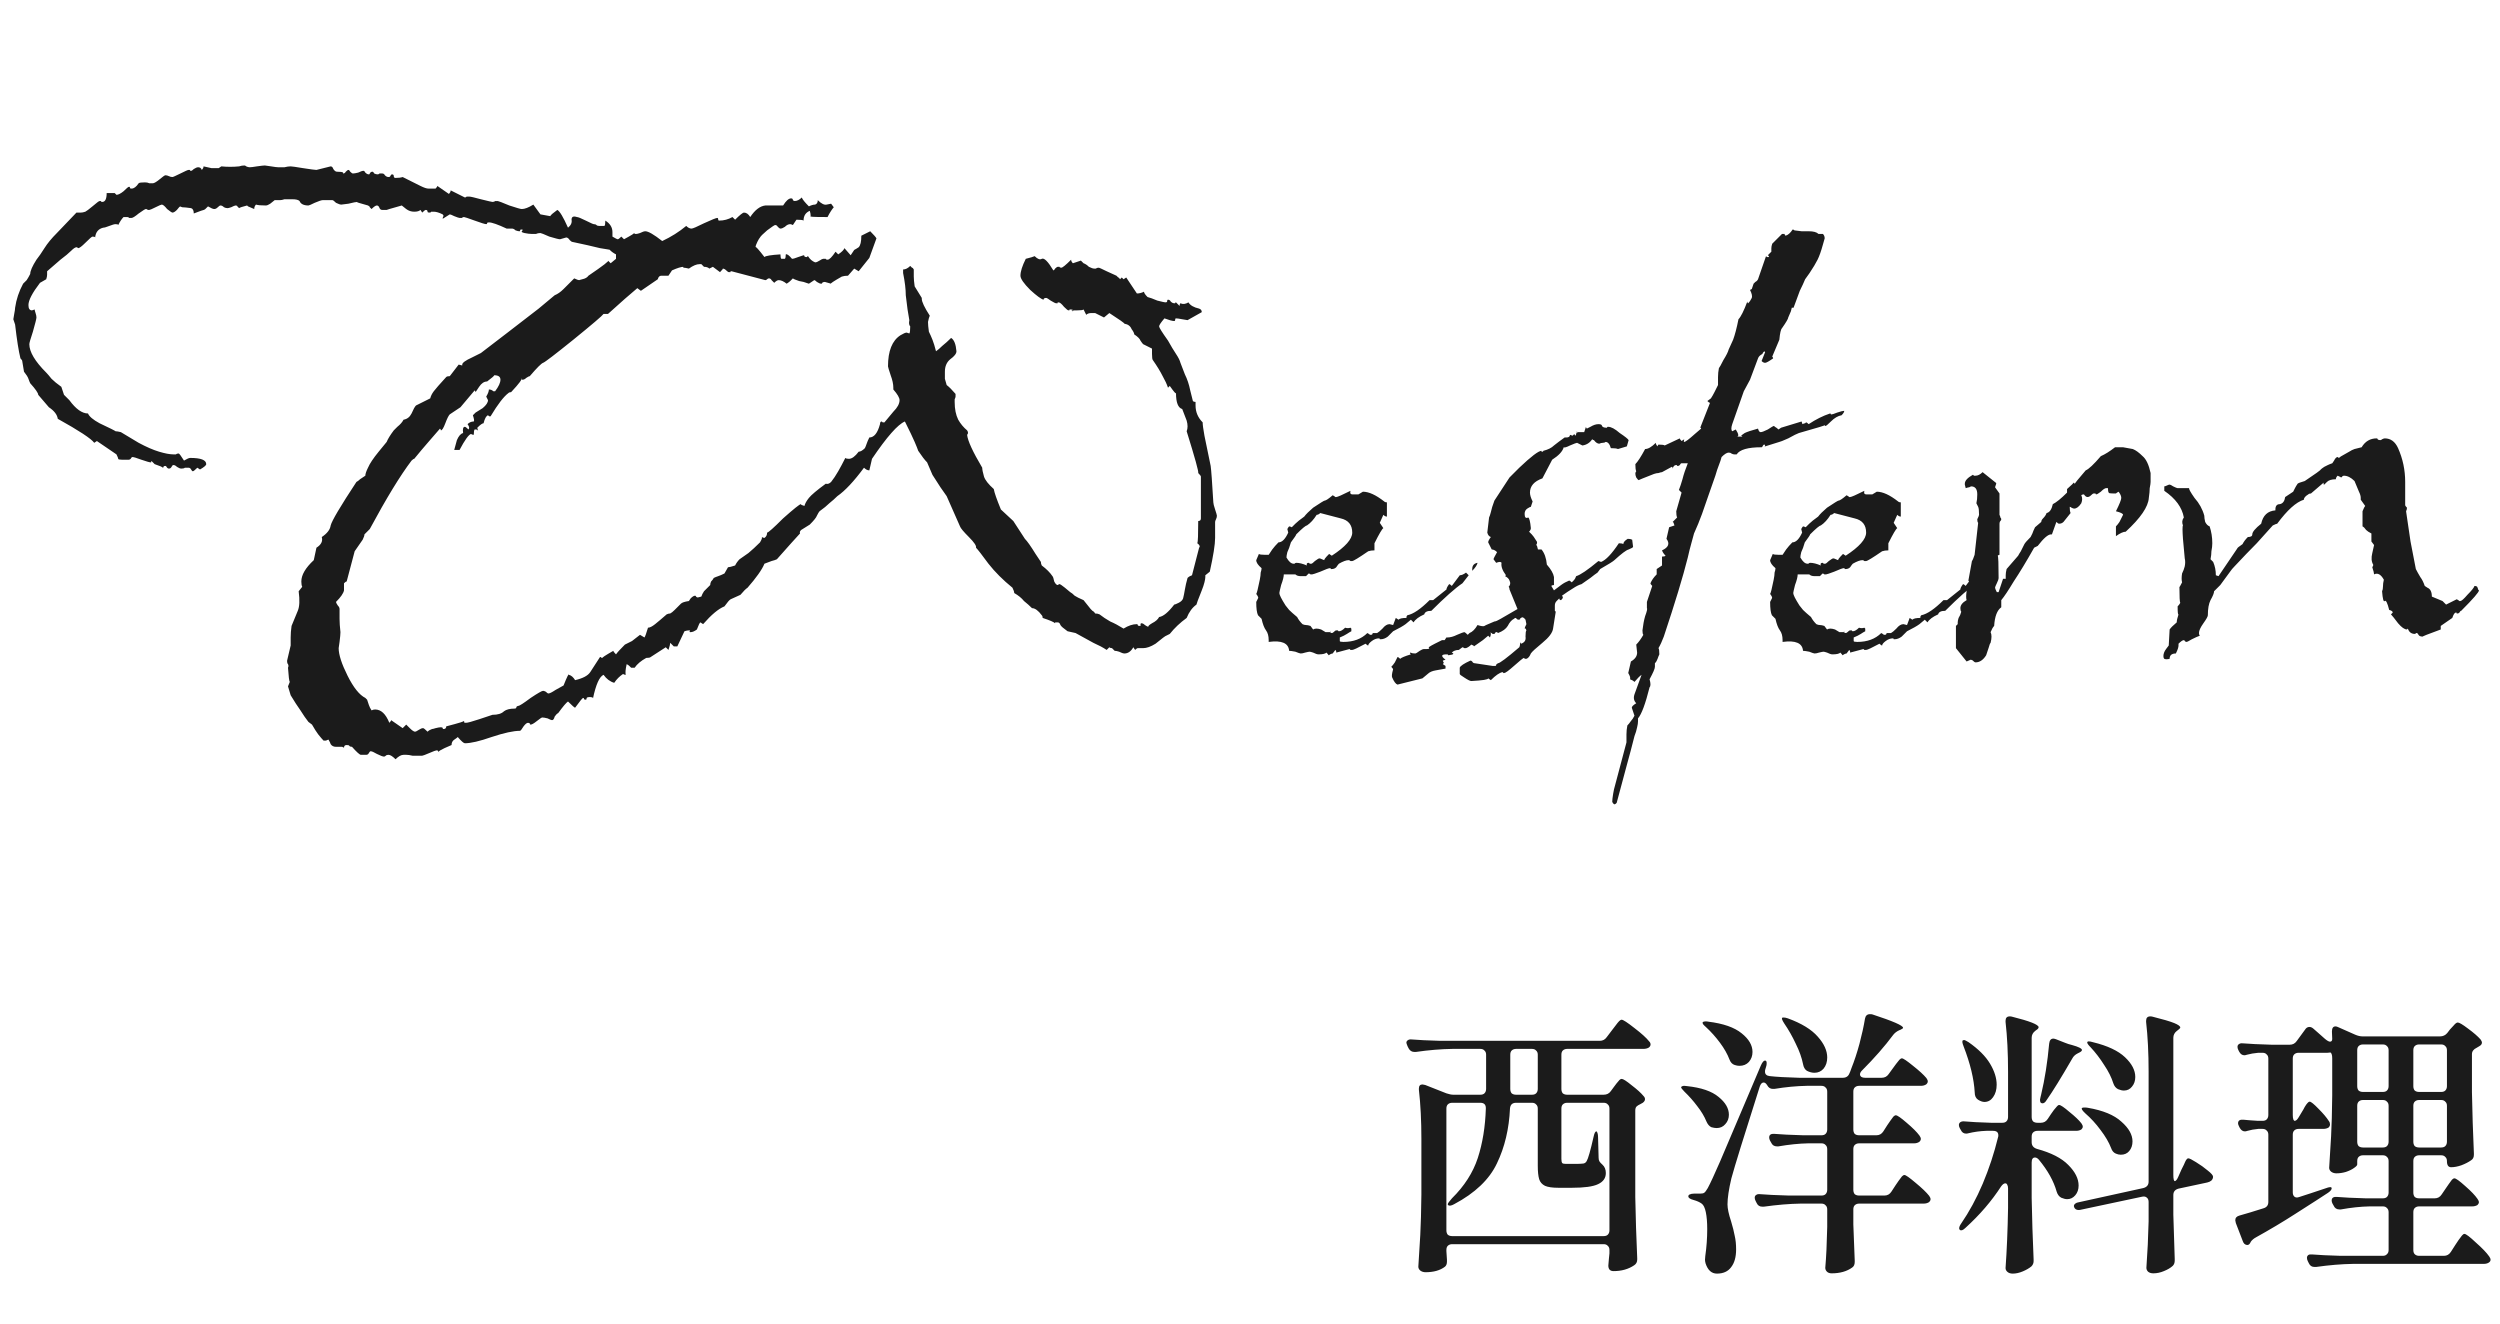 <svg width="270" height="143" viewBox="0 0 270 143" fill="none" xmlns="http://www.w3.org/2000/svg">
<path d="M42.72 82C42.4 81.68 42.144 81.52 41.952 81.52C41.824 81.52 41.728 81.552 41.664 81.616C41.6 81.68 41.536 81.712 41.472 81.712C41.344 81.712 41.088 81.616 40.704 81.424C40.384 81.232 40.16 81.136 40.032 81.136C39.968 81.136 39.904 81.2 39.84 81.328C39.776 81.456 39.68 81.52 39.552 81.52H38.976C38.848 81.52 38.528 81.232 38.016 80.656C37.888 80.656 37.792 80.624 37.728 80.56C37.728 80.496 37.632 80.464 37.44 80.464C37.248 80.464 37.152 80.56 37.152 80.752L36.96 80.656H36.288C36.032 80.656 35.84 80.56 35.712 80.368C35.648 80.176 35.584 80.048 35.52 79.984V79.888C35.392 79.888 35.296 79.92 35.232 79.984H34.944C34.816 79.856 34.624 79.632 34.368 79.312C34.176 79.056 33.952 78.704 33.696 78.256L33.312 77.968C33.056 77.648 32.768 77.232 32.448 76.72C32.128 76.272 31.776 75.728 31.392 75.088L31.104 74.128C31.104 74.128 31.168 73.968 31.296 73.648C31.232 73.584 31.168 73.072 31.104 72.112C31.168 71.984 31.168 71.856 31.104 71.728C31.04 71.664 31.008 71.568 31.008 71.44V71.344L31.392 69.712C31.392 69.456 31.392 69.168 31.392 68.848C31.392 68.464 31.424 68.048 31.488 67.6L32.16 65.968C32.352 65.52 32.384 64.816 32.256 63.856L32.64 63.376C32.576 63.248 32.544 63.056 32.544 62.8C32.544 62.096 32.992 61.328 33.888 60.496L34.176 59.152C34.688 58.832 34.88 58.448 34.752 58C35.328 57.616 35.648 57.2 35.712 56.752C35.84 56.24 36.768 54.672 38.496 52.048C38.624 51.984 38.752 51.888 38.88 51.76C39.072 51.632 39.264 51.504 39.456 51.376C39.456 51.184 39.552 50.896 39.744 50.512C39.936 50.064 40.32 49.488 40.896 48.784L41.76 47.728C41.888 47.408 42.144 46.992 42.528 46.48C42.528 46.48 42.656 46.352 42.912 46.096C43.232 45.84 43.456 45.584 43.584 45.328C43.968 45.264 44.256 45.04 44.448 44.656C44.64 44.208 44.8 43.92 44.928 43.792L46.464 43.024C46.528 42.768 46.656 42.512 46.848 42.256C47.04 42 47.488 41.488 48.192 40.72C48.256 40.656 48.384 40.624 48.576 40.624L49.536 39.376L49.92 39.472C49.92 39.472 49.92 39.44 49.92 39.376C49.92 39.184 50.272 38.928 50.976 38.608L51.936 38.128L54.816 35.92C56.224 34.832 57.344 33.968 58.176 33.328C59.008 32.624 59.584 32.144 59.904 31.888C60.224 31.76 60.544 31.536 60.864 31.216C61.184 30.896 61.568 30.512 62.016 30.064C62.272 30.192 62.464 30.256 62.592 30.256C62.528 30.256 62.624 30.224 62.88 30.16C63.2 30.096 63.424 29.968 63.552 29.776C65.152 28.688 65.856 28.144 65.664 28.144L65.952 28.432L66.528 27.952V27.472C66.272 27.344 66.048 27.184 65.856 26.992C65.984 26.992 65.632 26.928 64.8 26.8C64.032 26.608 63.04 26.384 61.824 26.128C61.76 26.128 61.664 26.064 61.536 25.936C61.408 25.744 61.28 25.648 61.152 25.648L60.48 25.84C60.352 25.84 59.968 25.744 59.328 25.552C58.752 25.296 58.432 25.168 58.368 25.168C58.176 25.168 58.016 25.2 57.888 25.264H57.408C57.216 25.264 56.96 25.232 56.64 25.168C56.384 25.104 56.288 25.04 56.352 24.976C56.48 24.848 56.48 24.784 56.352 24.784C56.224 24.784 56.16 24.816 56.16 24.88C56.224 24.944 56.192 24.976 56.064 24.976C56 24.976 55.872 24.944 55.68 24.88C55.552 24.752 55.424 24.688 55.296 24.688H54.72C53.76 24.24 53.12 24.016 52.8 24.016C52.672 24.016 52.608 24.048 52.608 24.112C52.608 24.176 52.576 24.208 52.512 24.208C52.384 24.208 51.968 24.08 51.264 23.824C50.56 23.568 50.176 23.44 50.112 23.44C49.984 23.44 49.92 23.472 49.92 23.536H49.632C49.568 23.536 49.376 23.472 49.056 23.344C48.8 23.216 48.64 23.152 48.576 23.152C48.576 23.152 48.32 23.312 47.808 23.632C47.808 23.504 47.84 23.408 47.904 23.344C47.904 23.28 47.872 23.216 47.808 23.152C47.424 22.96 47.104 22.864 46.848 22.864H46.56C46.56 22.928 46.496 22.96 46.368 22.96C46.24 22.96 46.176 22.928 46.176 22.864C46.176 22.736 46.112 22.672 45.984 22.672C45.92 22.672 45.792 22.768 45.6 22.96L45.408 22.672C45.28 22.8 45.056 22.864 44.736 22.864C44.416 22.864 44.128 22.768 43.872 22.576C43.616 22.384 43.456 22.256 43.392 22.192C42.496 22.448 42.048 22.576 42.048 22.576C42.048 22.576 41.952 22.608 41.76 22.672H41.28C41.152 22.672 41.056 22.608 40.992 22.48C40.928 22.288 40.832 22.192 40.704 22.192C40.576 22.192 40.384 22.32 40.128 22.576C40.064 22.512 40 22.448 39.936 22.384C39.936 22.32 39.872 22.256 39.744 22.192C38.784 21.936 38.4 21.808 38.592 21.808C38.464 21.808 38.144 21.872 37.632 22C37.184 22.064 36.928 22.096 36.864 22.096C36.736 22.096 36.544 22.032 36.288 21.904C36.096 21.712 35.968 21.616 35.904 21.616H34.848C34.72 21.616 34.432 21.712 33.984 21.904C33.6 22.096 33.376 22.192 33.312 22.192C32.8 22.192 32.48 22.032 32.352 21.712C32.224 21.584 31.968 21.52 31.584 21.52H30.72C30.528 21.584 30.368 21.616 30.24 21.616C30.112 21.616 30.016 21.616 29.952 21.616H29.664C29.6 21.68 29.44 21.808 29.184 22C28.992 22.128 28.832 22.192 28.704 22.192C28.192 22.192 27.84 22.16 27.648 22.096C27.52 22.224 27.456 22.384 27.456 22.576L26.784 22.288L26.688 22.192C26.176 22.32 25.888 22.416 25.824 22.48H25.92C25.92 22.48 25.888 22.48 25.824 22.48C26.016 22.48 26.016 22.48 25.824 22.48C25.76 22.416 25.696 22.352 25.632 22.288C25.632 22.224 25.568 22.192 25.44 22.192C25.376 22.192 25.216 22.256 24.96 22.384C24.768 22.448 24.64 22.48 24.576 22.48C24.448 22.48 24.32 22.448 24.192 22.384C24.064 22.256 23.936 22.192 23.808 22.192C23.744 22.192 23.648 22.256 23.52 22.384C23.392 22.512 23.264 22.576 23.136 22.576C23.008 22.576 22.784 22.48 22.464 22.288L22.176 22.576C22.112 22.64 21.952 22.704 21.696 22.768C21.504 22.832 21.248 22.928 20.928 23.056C20.928 22.736 20.832 22.544 20.64 22.48C20.192 22.416 19.872 22.384 19.68 22.384C19.488 22.32 19.424 22.288 19.488 22.288C19.424 22.288 19.296 22.416 19.104 22.672C18.912 22.864 18.752 22.96 18.624 22.96C18.56 22.96 18.368 22.832 18.048 22.576C17.792 22.256 17.6 22.096 17.472 22.096C17.408 22.096 17.184 22.192 16.8 22.384C16.416 22.576 16.192 22.672 16.128 22.672H15.936C15.936 22.608 15.872 22.576 15.744 22.576C15.68 22.576 15.424 22.736 14.976 23.056C14.592 23.376 14.336 23.536 14.208 23.536H13.92C13.92 23.472 13.856 23.44 13.728 23.44H13.344C13.152 23.632 12.96 23.92 12.768 24.304C12.768 24.24 12.672 24.208 12.48 24.208C12.352 24.208 12.128 24.272 11.808 24.4C11.488 24.528 11.264 24.592 11.136 24.592C10.624 24.72 10.336 25.072 10.272 25.648C10.272 25.584 10.176 25.552 9.984 25.552C9.92 25.552 9.664 25.776 9.216 26.224C8.832 26.608 8.576 26.8 8.448 26.8C8.384 26.8 8.352 26.768 8.352 26.704H8.256C8.128 26.704 7.936 26.832 7.68 27.088C7.424 27.344 7.04 27.664 6.528 28.048L5.088 29.296C5.088 29.36 5.088 29.488 5.088 29.68C5.088 29.808 5.056 29.968 4.992 30.16L4.32 30.544C3.488 31.632 3.072 32.432 3.072 32.944C3.072 33.328 3.2 33.52 3.456 33.52L3.744 33.424C3.744 33.488 3.776 33.616 3.84 33.808C3.904 34 3.936 34.16 3.936 34.288C3.936 34.352 3.904 34.512 3.84 34.768C3.776 35.024 3.68 35.376 3.552 35.824C3.296 36.592 3.168 37.04 3.168 37.168C3.168 38 3.776 39.024 4.992 40.24C5.12 40.368 5.312 40.592 5.568 40.912C5.824 41.168 6.176 41.456 6.624 41.776L6.912 42.64L7.488 43.216C8.192 44.176 8.864 44.656 9.504 44.656C9.632 44.976 10.048 45.328 10.752 45.712C11.84 46.224 12.416 46.512 12.48 46.576C12.608 46.576 12.8 46.608 13.056 46.672L14.976 47.824C15.808 48.272 16.544 48.592 17.184 48.784C17.824 48.976 18.336 49.072 18.72 49.072H19.008C19.072 49.008 19.168 48.976 19.296 48.976C19.36 48.976 19.552 49.232 19.872 49.744C20.192 49.552 20.416 49.456 20.544 49.456C21.696 49.456 22.272 49.68 22.272 50.128C22.272 50.256 22.048 50.448 21.6 50.704L21.312 50.512C21.056 50.768 20.896 50.896 20.832 50.896C20.768 50.896 20.704 50.832 20.64 50.704C20.576 50.576 20.48 50.512 20.352 50.512H19.968C19.904 50.576 19.776 50.608 19.584 50.608C19.456 50.608 19.296 50.544 19.104 50.416C18.976 50.288 18.848 50.224 18.72 50.224C18.656 50.224 18.592 50.288 18.528 50.416C18.464 50.544 18.368 50.608 18.24 50.608C18.176 50.608 18.112 50.576 18.048 50.512C17.984 50.384 17.92 50.32 17.856 50.32C17.728 50.32 17.664 50.352 17.664 50.416C17.664 50.48 17.632 50.512 17.568 50.512H17.472H17.568C17.568 50.448 17.28 50.32 16.704 50.128L16.416 49.84C16.352 49.776 16.32 49.776 16.32 49.84C16.384 49.904 16.352 49.936 16.224 49.936C16.16 49.936 15.84 49.84 15.264 49.648C14.752 49.456 14.432 49.36 14.304 49.36C14.24 49.36 14.176 49.424 14.112 49.552C14.048 49.616 13.984 49.648 13.92 49.648H13.152C12.896 49.648 12.768 49.616 12.768 49.552C12.768 49.488 12.704 49.328 12.576 49.072L10.464 47.632L10.176 47.824C9.856 47.376 8.544 46.512 6.24 45.232C6.176 44.784 5.856 44.368 5.28 43.984L4.128 42.64C4.128 42.448 3.84 42.032 3.264 41.392C3.2 41.264 3.136 41.104 3.072 40.912C3.008 40.72 2.848 40.464 2.592 40.144C2.592 40.144 2.528 39.76 2.4 38.992C2.4 38.928 2.336 38.832 2.208 38.704C2.016 37.936 1.824 36.72 1.632 35.056C1.504 34.672 1.44 34.48 1.44 34.48C1.44 34.416 1.472 34.224 1.536 33.904C1.6 33.584 1.632 33.36 1.632 33.232C1.76 32.336 2.048 31.472 2.496 30.64C2.624 30.512 2.752 30.384 2.88 30.256C3.008 30.064 3.136 29.84 3.264 29.584C3.264 29.264 3.488 28.752 3.936 28.048C4.192 27.728 4.48 27.312 4.8 26.8C5.12 26.288 5.568 25.744 6.144 25.168L8.256 22.96H8.352C8.48 22.96 8.608 22.96 8.736 22.96C8.864 22.96 9.024 22.928 9.216 22.864C9.344 22.8 9.6 22.608 9.984 22.288C10.432 21.904 10.688 21.712 10.752 21.712H10.944C10.88 21.776 10.912 21.808 11.04 21.808C11.36 21.808 11.52 21.488 11.52 20.848H12.384L12.576 21.04C12.768 21.04 13.024 20.912 13.344 20.656C13.664 20.336 13.856 20.176 13.92 20.176C14.048 20.176 14.08 20.208 14.016 20.272C14.016 20.336 14.08 20.368 14.208 20.368C14.464 20.368 14.72 20.176 14.976 19.792C15.04 19.728 15.264 19.696 15.648 19.696C15.84 19.696 16 19.728 16.128 19.792H16.512C16.64 19.792 16.864 19.664 17.184 19.408C17.568 19.088 17.792 18.928 17.856 18.928C17.984 18.928 18.112 18.96 18.24 19.024C18.368 19.088 18.496 19.12 18.624 19.12C18.688 19.12 18.976 18.992 19.488 18.736C20 18.48 20.288 18.352 20.352 18.352H20.544C20.48 18.416 20.512 18.448 20.64 18.448C20.704 18.448 20.8 18.384 20.928 18.256C21.12 18.128 21.28 18.064 21.408 18.064C21.6 18.064 21.728 18.16 21.792 18.352C21.92 18.224 21.984 18.096 21.984 17.968C22.304 18.032 22.592 18.096 22.848 18.16C23.104 18.16 23.36 18.16 23.616 18.16L23.904 17.968C24.544 18.032 25.184 18.032 25.824 17.968C26.016 17.904 26.208 17.872 26.4 17.872C26.464 17.872 26.528 17.904 26.592 17.968C26.72 18.032 26.848 18.064 26.976 18.064C27.104 18.064 27.36 18.032 27.744 17.968C28.192 17.904 28.48 17.872 28.608 17.872C28.672 17.872 28.896 17.904 29.28 17.968C29.664 18.032 29.92 18.064 30.048 18.064H30.72C30.976 18 31.2 17.968 31.392 17.968C31.52 17.968 31.968 18.032 32.736 18.16C33.568 18.288 34.048 18.352 34.176 18.352L35.712 17.968C35.84 17.968 35.936 18.064 36 18.256C36.128 18.448 36.256 18.544 36.384 18.544C36.768 18.544 36.992 18.576 37.056 18.64V18.736C37.184 18.736 37.28 18.672 37.344 18.544C37.472 18.416 37.568 18.352 37.632 18.352C37.696 18.352 37.76 18.416 37.824 18.544C37.952 18.672 38.048 18.736 38.112 18.736C38.24 18.736 38.432 18.704 38.688 18.64C38.944 18.512 39.136 18.448 39.264 18.448C39.328 18.448 39.392 18.512 39.456 18.64C39.584 18.768 39.712 18.832 39.84 18.832C39.904 18.832 39.936 18.8 39.936 18.736C40 18.608 40.096 18.544 40.224 18.544C40.288 18.544 40.352 18.608 40.416 18.736C40.544 18.8 40.672 18.832 40.8 18.832C40.864 18.832 40.928 18.8 40.992 18.736H41.28C41.408 18.736 41.504 18.8 41.568 18.928C41.696 19.056 41.824 19.12 41.952 19.12C42.08 19.12 42.144 19.088 42.144 19.024C42.208 18.896 42.272 18.832 42.336 18.832C42.464 18.832 42.528 18.896 42.528 19.024C42.528 19.152 42.592 19.216 42.72 19.216C43.04 19.216 43.296 19.184 43.488 19.12L45.408 20.08C45.792 20.272 46.08 20.368 46.272 20.368H47.04C47.168 20.24 47.232 20.144 47.232 20.08L48.48 20.944C48.608 20.816 48.672 20.688 48.672 20.56C49.184 20.816 49.568 21.008 49.824 21.136C50.08 21.264 50.208 21.328 50.208 21.328C50.272 21.328 50.336 21.296 50.4 21.232H50.688C50.816 21.232 51.232 21.328 51.936 21.52C52.704 21.712 53.12 21.808 53.184 21.808C53.312 21.808 53.408 21.776 53.472 21.712H53.76C53.824 21.712 54.24 21.872 55.008 22.192C55.776 22.448 56.224 22.576 56.352 22.576C56.672 22.576 57.088 22.416 57.6 22.096L58.368 23.152L59.424 23.344C59.488 23.216 59.744 22.992 60.192 22.672C60.448 22.8 60.832 23.44 61.344 24.592C61.664 24.336 61.792 24.048 61.728 23.728C61.728 23.408 61.92 23.312 62.304 23.44C62.432 23.44 62.752 23.568 63.264 23.824C63.776 24.08 64.064 24.208 64.128 24.208C64.256 24.208 64.352 24.24 64.416 24.304C64.48 24.368 64.576 24.4 64.704 24.4H65.28C65.344 24.336 65.376 24.144 65.376 23.824C65.888 24.144 66.144 24.56 66.144 25.072V25.552C66.464 25.744 66.656 25.84 66.72 25.84C66.784 25.84 66.912 25.744 67.104 25.552L67.392 25.84C68.224 25.392 68.576 25.168 68.448 25.168C68.512 25.168 68.544 25.2 68.544 25.264H68.736C68.8 25.264 68.928 25.232 69.12 25.168C69.376 25.04 69.568 24.976 69.696 24.976C70.016 24.976 70.624 25.328 71.52 26.032C72.48 25.584 73.344 25.04 74.112 24.4C74.304 24.592 74.496 24.688 74.688 24.688C74.816 24.688 75.264 24.496 76.032 24.112C76.864 23.728 77.344 23.536 77.472 23.536C77.536 23.536 77.568 23.6 77.568 23.728C77.568 23.792 77.6 23.824 77.664 23.824C78.176 23.824 78.656 23.696 79.104 23.44L79.392 23.728C79.904 23.216 80.224 22.96 80.352 22.96C80.608 22.96 80.832 23.12 81.024 23.44C81.536 22.672 82.08 22.256 82.656 22.192H84.576C84.896 21.68 85.184 21.424 85.44 21.424C85.568 21.424 85.632 21.488 85.632 21.616C85.696 21.68 85.76 21.712 85.824 21.712C86.08 21.712 86.336 21.584 86.592 21.328C86.656 21.52 86.912 21.84 87.36 22.288C87.616 22.16 87.84 22.096 88.032 22.096C88.224 22.032 88.32 21.872 88.32 21.616C88.704 22 89.024 22.16 89.28 22.096L89.76 22L90.048 22.384C89.984 22.448 89.888 22.576 89.76 22.768C89.632 22.96 89.504 23.184 89.376 23.44H89.088C87.872 23.44 87.36 23.408 87.552 23.344C87.552 23.152 87.52 22.96 87.456 22.768C87.008 22.96 86.784 23.312 86.784 23.824C86.72 23.76 86.464 23.728 86.016 23.728L85.632 24.304C85.504 24.24 85.408 24.208 85.344 24.208C85.152 24.208 84.96 24.304 84.768 24.496C84.576 24.624 84.416 24.688 84.288 24.688C84.224 24.688 84.128 24.624 84 24.496C83.936 24.368 83.84 24.304 83.712 24.304C83.648 24.304 83.36 24.496 82.848 24.88C82.4 25.264 82.144 25.52 82.08 25.648C82.016 25.712 81.92 25.872 81.792 26.128C81.664 26.384 81.6 26.576 81.6 26.704C81.6 26.576 81.92 26.928 82.56 27.76C82.688 27.632 83.264 27.536 84.288 27.472C84.288 27.728 84.32 27.888 84.384 27.952H84.768C84.832 27.888 84.864 27.728 84.864 27.472C84.992 27.408 85.216 27.568 85.536 27.952C85.664 27.952 85.888 27.888 86.208 27.76C86.592 27.632 86.784 27.568 86.784 27.568C86.848 27.568 86.88 27.6 86.88 27.664C86.88 27.728 86.944 27.76 87.072 27.76H87.168C87.168 27.696 87.2 27.664 87.264 27.664C87.456 27.984 87.712 28.208 88.032 28.336C88.16 28.336 88.32 28.272 88.512 28.144C88.704 28.016 88.832 27.952 88.896 27.952H89.184C89.184 28.016 89.248 28.048 89.376 28.048C89.568 28.048 89.856 27.76 90.24 27.184L90.528 27.472C90.912 27.216 91.136 26.992 91.2 26.8L91.872 27.568L92.256 26.992C92.384 26.928 92.544 26.832 92.736 26.704C92.928 26.512 93.024 26.096 93.024 25.456L93.984 24.976C94.368 25.36 94.592 25.616 94.656 25.744L93.888 27.856L92.736 29.296L92.256 29.008L91.584 29.776C91.328 29.776 91.104 29.808 90.912 29.872C90.016 30.384 89.632 30.64 89.76 30.64L89.088 30.448C88.96 30.448 88.864 30.48 88.8 30.544C88.8 30.608 88.768 30.64 88.704 30.64C88.576 30.64 88.416 30.576 88.224 30.448C88.096 30.32 88 30.256 87.936 30.256C87.936 30.256 87.744 30.384 87.36 30.64C87.36 30.64 87.264 30.608 87.072 30.544C86.944 30.48 86.688 30.416 86.304 30.352C85.92 30.224 85.696 30.128 85.632 30.064C85.568 30.128 85.472 30.224 85.344 30.352C85.28 30.416 85.152 30.512 84.96 30.64C84.64 30.384 84.352 30.256 84.096 30.256C83.968 30.256 83.808 30.352 83.616 30.544C83.552 30.48 83.456 30.384 83.328 30.256C83.264 30.128 83.168 30.064 83.04 30.064C82.976 30.064 82.912 30.096 82.848 30.16C82.784 30.224 82.72 30.256 82.656 30.256L79.008 29.296C78.88 29.296 78.848 29.328 78.912 29.392H78.72C78.656 29.392 78.56 29.328 78.432 29.2C78.304 29.072 78.176 29.008 78.048 29.008C78.112 29.008 78.016 29.136 77.76 29.392C77.76 29.392 77.504 29.2 76.992 28.816L76.608 29.008C76.48 28.88 76.288 28.816 76.032 28.816L75.744 28.528H75.552C75.232 28.528 74.848 28.688 74.4 29.008C74.144 28.944 73.952 28.912 73.824 28.912C73.76 28.848 73.76 28.816 73.824 28.816C73.568 28.816 73.152 28.944 72.576 29.2L72.192 29.776H71.424C71.232 29.776 71.104 29.904 71.04 30.16L69.216 31.408L68.832 31.12C68.448 31.44 68 31.824 67.488 32.272C66.976 32.72 66.368 33.264 65.664 33.904H65.184C65.056 34.096 63.968 35.024 61.92 36.688C59.936 38.288 58.848 39.12 58.656 39.184C58.464 39.248 57.984 39.728 57.216 40.624C57.152 40.624 57.024 40.688 56.832 40.816C56.704 40.944 56.576 41.008 56.448 41.008C56.32 41.008 56.288 40.976 56.352 40.912H56.256C56.448 40.912 56.096 41.392 55.2 42.352C55.072 42.352 54.976 42.384 54.912 42.448C54.4 42.832 53.76 43.664 52.992 44.944C52.928 45.008 52.832 44.976 52.704 44.848C52.512 44.912 52.352 45.2 52.224 45.712C52.096 45.712 51.872 45.872 51.552 46.192C51.552 46.32 51.584 46.416 51.648 46.48C51.584 46.48 51.52 46.448 51.456 46.384H51.264C51.2 46.448 51.168 46.64 51.168 46.96C51.04 46.96 50.944 46.928 50.88 46.864C50.624 46.928 50.208 47.504 49.632 48.592H49.056C49.12 48.336 49.216 47.984 49.344 47.536C49.536 47.088 49.76 46.832 50.016 46.768C49.952 46.32 50.016 46.096 50.208 46.096C50.272 46.096 50.4 46.192 50.592 46.384C50.72 46.256 50.688 46.064 50.496 45.808C50.688 45.616 50.912 45.52 51.168 45.52C51.232 45.456 51.2 45.232 51.072 44.848C51.136 44.784 51.232 44.688 51.36 44.56C51.552 44.432 51.808 44.272 52.128 44.08C52.512 43.76 52.704 43.472 52.704 43.216L52.512 42.832C52.704 42.512 52.8 42.256 52.8 42.064C52.992 42.064 53.152 42.128 53.28 42.256H53.472C53.856 41.744 54.048 41.328 54.048 41.008C54.048 40.688 53.824 40.528 53.376 40.528C53.376 40.592 53.12 40.816 52.608 41.2C52.288 41.2 52 41.392 51.744 41.776C51.488 42.16 51.36 42.352 51.36 42.352C51.36 42.288 51.328 42.224 51.264 42.16L49.728 43.984L48.576 44.752C48.448 44.88 48.288 45.2 48.096 45.712C47.904 46.224 47.744 46.48 47.616 46.48C47.68 46.48 47.68 46.48 47.616 46.48C47.616 46.416 47.584 46.352 47.52 46.288C47.2 46.672 46.784 47.152 46.272 47.728C45.824 48.24 45.312 48.848 44.736 49.552C44.672 49.552 44.576 49.616 44.448 49.744C43.232 51.344 41.728 53.808 39.936 57.136L39.36 57.712C39.36 57.84 39.296 58.032 39.168 58.288C39.04 58.48 38.752 58.896 38.304 59.536L37.44 62.8C37.376 62.8 37.28 62.864 37.152 62.992V63.76C37.088 64.08 36.8 64.496 36.288 65.008C36.288 65.072 36.352 65.2 36.48 65.392C36.608 65.52 36.672 65.648 36.672 65.776C36.672 66.032 36.672 66.384 36.672 66.832C36.672 67.216 36.704 67.696 36.768 68.272C36.768 68.464 36.736 68.816 36.672 69.328C36.608 69.776 36.576 70 36.576 70C36.576 70.704 36.896 71.696 37.536 72.976C38.176 74.256 38.816 75.056 39.456 75.376L39.648 75.568C39.712 75.76 39.776 75.952 39.84 76.144C39.904 76.336 40 76.528 40.128 76.72C40.256 76.656 40.384 76.624 40.512 76.624C41.152 76.624 41.664 77.104 42.048 78.064C42.176 77.936 42.24 77.84 42.24 77.776L43.488 78.64L43.872 78.256C43.936 78.32 44.064 78.448 44.256 78.64C44.512 78.896 44.704 79.024 44.832 79.024C44.896 79.024 45.024 78.96 45.216 78.832C45.408 78.704 45.568 78.64 45.696 78.64C45.76 78.64 45.92 78.768 46.176 79.024C46.304 78.896 46.464 78.8 46.656 78.736C46.72 78.736 46.848 78.704 47.04 78.64C47.296 78.576 47.488 78.544 47.616 78.544C47.744 78.544 47.808 78.576 47.808 78.64C47.808 78.704 47.84 78.736 47.904 78.736C48.096 78.736 48.192 78.64 48.192 78.448C49.664 78.064 50.272 77.872 50.016 77.872C50.144 77.872 50.176 77.904 50.112 77.968C50.112 78.032 50.176 78.064 50.304 78.064C50.496 78.064 50.976 77.936 51.744 77.68C52.704 77.36 53.184 77.2 53.184 77.2C53.76 77.2 54.176 77.072 54.432 76.816C54.688 76.624 55.072 76.528 55.584 76.528C55.712 76.528 55.776 76.464 55.776 76.336C55.84 76.272 55.904 76.24 55.968 76.24C56.096 76.24 56.544 75.952 57.312 75.376C58.08 74.864 58.528 74.608 58.656 74.608C58.72 74.608 58.816 74.64 58.944 74.704C59.072 74.832 59.168 74.896 59.232 74.896C59.36 74.896 59.616 74.768 60 74.512C60.448 74.256 60.736 74.096 60.864 74.032C61.248 73.072 61.44 72.688 61.44 72.88C61.696 72.944 61.92 73.136 62.112 73.456C62.944 73.264 63.488 72.976 63.744 72.592L64.8 70.96H64.896C64.896 71.024 64.96 71.056 65.088 71.056C64.96 71.056 65.344 70.8 66.24 70.288C66.24 70.352 66.336 70.48 66.528 70.672C66.656 70.48 66.976 70.128 67.488 69.616C67.744 69.488 68 69.36 68.256 69.232C68.512 69.04 68.8 68.816 69.12 68.56L69.6 68.848C69.664 68.784 69.792 68.432 69.984 67.792C70.176 67.792 70.432 67.664 70.752 67.408C71.072 67.152 71.488 66.8 72 66.352C72.128 66.288 72.256 66.256 72.384 66.256C72.512 66.192 72.672 66.064 72.864 65.872L73.536 65.2C73.664 65.072 73.952 64.976 74.4 64.912C74.4 64.912 74.464 64.816 74.592 64.624C74.784 64.432 74.944 64.336 75.072 64.336C75.136 64.336 75.168 64.368 75.168 64.432C75.232 64.496 75.296 64.528 75.36 64.528L75.744 64.432C75.808 64.24 75.904 64.048 76.032 63.856C76.224 63.664 76.448 63.44 76.704 63.184C76.704 63.056 76.736 62.928 76.8 62.8C76.928 62.672 77.024 62.544 77.088 62.416C77.216 62.352 77.376 62.288 77.568 62.224C77.76 62.16 77.984 62.064 78.24 61.936L78.624 61.264C78.752 61.264 79.008 61.2 79.392 61.072C79.52 60.816 79.68 60.592 79.872 60.4C80.128 60.208 80.448 59.984 80.832 59.728C81.216 59.408 81.632 59.024 82.08 58.576C82.272 58.256 82.336 58.064 82.272 58C82.4 58.064 82.496 58.096 82.56 58.096C82.752 57.968 82.848 57.776 82.848 57.52C82.976 57.52 83.552 57.008 84.576 55.984C85.728 54.96 86.368 54.448 86.496 54.448C86.496 54.512 86.624 54.576 86.88 54.64C86.944 54.384 87.104 54.096 87.36 53.776C87.616 53.456 88.224 52.944 89.184 52.24C89.376 52.304 89.568 52.24 89.76 52.048C90.016 51.728 90.272 51.344 90.528 50.896C90.784 50.448 91.04 49.968 91.296 49.456C91.36 49.52 91.488 49.552 91.68 49.552C92 49.552 92.352 49.296 92.736 48.784C92.928 48.784 93.152 48.656 93.408 48.4C93.472 48.272 93.536 48.112 93.6 47.92C93.664 47.728 93.76 47.504 93.888 47.248C94.4 47.248 94.784 46.768 95.04 45.808C95.04 45.616 95.104 45.52 95.232 45.52C95.232 45.52 95.264 45.552 95.328 45.616C95.392 45.616 95.456 45.616 95.52 45.616L96.48 44.464C96.928 44.016 97.152 43.6 97.152 43.216C97.152 42.96 96.928 42.576 96.48 42.064V41.872C96.48 41.488 96.384 41.04 96.192 40.528C96 39.952 95.904 39.632 95.904 39.568C95.904 37.904 96.352 36.784 97.248 36.208C97.568 36.016 97.792 35.92 97.92 35.92L98.208 36.016C98.272 35.952 98.304 35.696 98.304 35.248C98.176 35.12 98.144 34.896 98.208 34.576C98.144 34.256 98.08 33.872 98.016 33.424C97.952 32.976 97.888 32.464 97.824 31.888C97.824 31.248 97.728 30.448 97.536 29.488V29.104C97.792 29.104 98.048 28.976 98.304 28.72C98.368 28.784 98.432 28.848 98.496 28.912C98.56 28.912 98.624 28.976 98.688 29.104C98.688 29.296 98.688 29.552 98.688 29.872C98.688 30.128 98.72 30.48 98.784 30.928C98.784 30.928 99.04 31.344 99.552 32.176V32.272C99.552 32.592 99.84 33.2 100.416 34.096C100.352 34.224 100.288 34.448 100.224 34.768C100.224 35.024 100.256 35.376 100.32 35.824C100.448 36.08 100.576 36.368 100.704 36.688C100.832 37.008 100.96 37.424 101.088 37.936C101.28 37.808 101.504 37.616 101.76 37.36C102.08 37.104 102.4 36.816 102.72 36.496C103.04 36.688 103.232 37.168 103.296 37.936C103.296 38.192 103.072 38.48 102.624 38.8C102.24 39.12 102.048 39.568 102.048 40.144C102.048 40.4 102.048 40.656 102.048 40.912C102.112 41.104 102.176 41.328 102.24 41.584C102.496 41.776 102.816 42.096 103.2 42.544V42.832C103.2 42.896 103.168 42.992 103.104 43.12C103.104 43.184 103.104 43.28 103.104 43.408C103.104 44.176 103.232 44.816 103.488 45.328C103.744 45.776 104.064 46.16 104.448 46.48C104.576 46.672 104.576 46.832 104.448 46.96C104.512 47.6 105.056 48.784 106.08 50.512C106.08 50.704 106.144 51.024 106.272 51.472C106.4 51.856 106.752 52.304 107.328 52.816C107.392 53.2 107.648 53.936 108.096 55.024L109.44 56.272L110.688 58.192C110.944 58.448 111.328 58.992 111.84 59.824L112.416 60.688C112.416 60.816 112.448 60.944 112.512 61.072C113.024 61.456 113.408 61.84 113.664 62.224C113.728 62.288 113.792 62.48 113.856 62.8C113.984 63.056 114.112 63.184 114.24 63.184C114.304 63.184 114.336 63.152 114.336 63.088H114.432C114.496 63.088 114.688 63.216 115.008 63.472C115.328 63.728 115.52 63.888 115.584 63.952C115.712 64.016 115.872 64.144 116.064 64.336C116.256 64.464 116.576 64.624 117.024 64.816C117.024 64.816 117.28 65.136 117.792 65.776C117.856 65.84 117.92 65.904 117.984 65.968C118.112 66.032 118.208 66.128 118.272 66.256C118.464 66.256 118.624 66.288 118.752 66.352C119.072 66.608 119.456 66.864 119.904 67.12C120.352 67.312 120.832 67.568 121.344 67.888C121.856 67.568 122.336 67.408 122.784 67.408C122.848 67.408 122.88 67.44 122.88 67.504C122.88 67.568 122.944 67.6 123.072 67.6C123.2 67.6 123.232 67.568 123.168 67.504C123.168 67.376 123.2 67.312 123.264 67.312C123.392 67.312 123.52 67.376 123.648 67.504C123.84 67.632 123.968 67.696 124.032 67.696C123.968 67.632 124.096 67.504 124.416 67.312C124.8 67.12 125.056 66.896 125.184 66.64C125.632 66.576 126.176 66.128 126.816 65.296C126.88 65.296 127.04 65.232 127.296 65.104C127.552 64.976 127.712 64.816 127.776 64.624C127.84 64.368 127.904 64.048 127.968 63.664C128.032 63.28 128.128 62.864 128.256 62.416C128.384 62.288 128.544 62.192 128.736 62.128L129.504 59.152C129.632 59.024 129.568 58.864 129.312 58.672C129.376 58.544 129.408 57.744 129.408 56.272C129.6 56.272 129.696 56.176 129.696 55.984V51.472C129.696 51.408 129.6 51.28 129.408 51.088C129.472 50.96 129.056 49.456 128.16 46.576C128.288 46.256 128.288 45.872 128.16 45.424L127.68 44.176C127.232 44.048 127.008 43.472 127.008 42.448C127.008 42.576 126.784 42.32 126.336 41.68L126.144 41.872C126.016 41.488 125.824 41.072 125.568 40.624C125.312 40.112 124.96 39.536 124.512 38.896C124.448 38.832 124.416 38.608 124.416 38.224V37.648L123.456 37.168C123.392 37.104 123.296 36.976 123.168 36.784C123.104 36.592 122.88 36.368 122.496 36.112C122.496 35.984 122.4 35.792 122.208 35.536C122.08 35.216 121.824 35.024 121.44 34.96C121.44 34.896 120.896 34.512 119.808 33.808L119.232 34.288L118.272 33.808H117.888C117.632 33.808 117.44 33.872 117.312 34L117.024 33.424C116.96 33.488 116.736 33.52 116.352 33.52C116.096 33.52 115.936 33.52 115.872 33.52C115.936 33.52 115.936 33.552 115.872 33.616C115.68 33.552 115.68 33.52 115.872 33.52C115.872 33.456 115.808 33.424 115.68 33.424H115.488C115.552 33.488 115.52 33.52 115.392 33.52C115.328 33.52 115.168 33.392 114.912 33.136C114.656 32.816 114.464 32.656 114.336 32.656C114.208 32.656 114.176 32.688 114.24 32.752H114.048C113.984 32.752 113.792 32.656 113.472 32.464C113.216 32.272 113.056 32.176 112.992 32.176C112.8 32.176 112.704 32.24 112.704 32.368C112.448 32.304 111.968 31.952 111.264 31.312C110.56 30.608 110.208 30.096 110.208 29.776C110.208 29.328 110.4 28.72 110.784 27.952C111.296 27.824 111.616 27.728 111.744 27.664H111.648C111.776 27.664 111.808 27.664 111.744 27.664C112.064 27.984 112.32 28.08 112.512 27.952C112.768 27.824 113.184 28.24 113.76 29.2C113.824 29.2 113.888 29.136 113.952 29.008C114.08 28.88 114.176 28.816 114.24 28.816H114.432C114.432 28.88 114.496 28.912 114.624 28.912C114.752 28.912 115.104 28.624 115.68 28.048C115.68 28.176 115.744 28.304 115.872 28.432L116.736 28.144L117.024 28.432C117.216 28.496 117.408 28.624 117.6 28.816C117.856 28.944 118.048 29.008 118.176 29.008H118.368C118.432 28.944 118.528 28.912 118.656 28.912C118.72 28.912 119.008 29.04 119.52 29.296C120.096 29.552 120.448 29.712 120.576 29.776C120.64 29.84 120.704 29.904 120.768 29.968C120.832 29.968 120.896 30.032 120.96 30.16L121.152 29.968L121.344 30.16L121.632 29.968L122.784 31.696C123.04 31.696 123.296 31.632 123.552 31.504C123.552 31.632 123.68 31.824 123.936 32.08C124.192 32.144 124.544 32.272 124.992 32.464C125.504 32.592 125.792 32.656 125.856 32.656C125.984 32.656 126.048 32.624 126.048 32.56C126.048 32.432 126.08 32.368 126.144 32.368C126.272 32.368 126.368 32.432 126.432 32.56C126.56 32.688 126.688 32.752 126.816 32.752H126.912C126.912 32.688 126.944 32.656 127.008 32.656L127.392 33.04C127.392 32.912 127.424 32.816 127.488 32.752C127.744 32.88 128.032 32.848 128.352 32.656C128.544 32.976 128.928 33.2 129.504 33.328C129.696 33.392 129.792 33.52 129.792 33.712C128.768 34.288 128.256 34.576 128.256 34.576C128.192 34.576 128 34.544 127.68 34.48C127.36 34.416 127.136 34.384 127.008 34.384C126.944 34.384 126.912 34.448 126.912 34.576C126.912 34.64 126.88 34.672 126.816 34.672C126.624 34.672 126.272 34.576 125.76 34.384C125.376 34.832 125.184 35.12 125.184 35.248C125.184 35.376 125.504 35.888 126.144 36.784C126.464 37.36 126.752 37.84 127.008 38.224C127.264 38.608 127.424 38.928 127.488 39.184C127.616 39.504 127.776 39.92 127.968 40.432C128.224 40.944 128.416 41.52 128.544 42.16L128.832 43.312C128.896 43.376 128.992 43.408 129.12 43.408V43.792C129.12 44.496 129.376 45.104 129.888 45.616C129.888 45.872 129.952 46.352 130.08 47.056C130.208 47.696 130.432 48.784 130.752 50.32C130.816 50.768 130.912 52.08 131.04 54.256C131.04 54.384 131.104 54.64 131.232 55.024C131.36 55.408 131.424 55.632 131.424 55.696C131.424 55.824 131.392 55.952 131.328 56.08C131.264 56.208 131.232 56.304 131.232 56.368V58.096C131.232 58.8 131.04 60.016 130.656 61.744L130.176 62.128V62.32C130.176 62.448 130.144 62.64 130.08 62.896C130.016 63.152 129.92 63.44 129.792 63.76C129.408 64.72 129.216 65.232 129.216 65.296C128.768 65.616 128.416 66.096 128.16 66.736C127.456 67.248 126.848 67.824 126.336 68.464C126.208 68.528 126.08 68.592 125.952 68.656C125.888 68.656 125.504 68.944 124.8 69.52C124.288 69.84 123.84 70 123.456 70H122.88C122.816 70 122.72 70.064 122.592 70.192L122.4 69.904C122.144 70.352 121.824 70.576 121.44 70.576C121.312 70.576 121.12 70.512 120.864 70.384C120.672 70.32 120.512 70.288 120.384 70.288L120.096 70C119.968 70 119.872 69.968 119.808 69.904L119.52 70.192C119.136 69.936 118.656 69.68 118.08 69.424C117.504 69.104 116.864 68.752 116.16 68.368L115.296 68.176C114.848 67.856 114.592 67.632 114.528 67.504C114.464 67.312 114.368 67.216 114.24 67.216H113.952C113.952 67.216 113.952 67.248 113.952 67.312H113.76C113.824 67.312 113.888 67.312 113.952 67.312C113.824 67.184 113.376 66.992 112.608 66.736C112.608 66.608 112.576 66.512 112.512 66.448C112.128 65.936 111.776 65.68 111.456 65.68C111.2 65.424 110.912 65.168 110.592 64.912C110.336 64.592 109.984 64.304 109.536 64.048C109.536 63.92 109.472 63.728 109.344 63.472C108.32 62.64 107.456 61.776 106.752 60.88C106.048 59.92 105.6 59.344 105.408 59.152C105.472 58.96 105.216 58.576 104.64 58C104.064 57.424 103.744 57.04 103.68 56.848L102.24 53.584C102.048 53.328 101.824 53.008 101.568 52.624C101.312 52.24 101.024 51.792 100.704 51.28L100.128 49.936C99.872 49.68 99.552 49.264 99.168 48.688C99.104 48.496 98.976 48.176 98.784 47.728C98.592 47.28 98.24 46.544 97.728 45.52C96.96 45.84 95.776 47.184 94.176 49.552L93.888 50.8C93.696 50.8 93.504 50.704 93.312 50.512C92.224 51.984 91.264 53.008 90.432 53.584C90.176 53.84 89.888 54.096 89.568 54.352C89.312 54.608 88.96 54.896 88.512 55.216C88.448 55.28 88.352 55.44 88.224 55.696C88.16 55.888 87.904 56.208 87.456 56.656C87.264 56.784 87.008 56.944 86.688 57.136C86.432 57.264 86.336 57.424 86.4 57.616L85.44 58.672C84.416 59.824 83.904 60.4 83.904 60.4C83.776 60.464 83.584 60.528 83.328 60.592C83.136 60.656 82.88 60.752 82.56 60.88C82.432 61.2 82.208 61.584 81.888 62.032C81.568 62.48 81.184 62.96 80.736 63.472C80.544 63.6 80.288 63.856 79.968 64.24L78.912 64.72C78.784 64.784 78.56 65.04 78.24 65.488C77.6 65.744 76.832 66.384 75.936 67.408L75.648 67.216C75.584 67.216 75.456 67.472 75.264 67.984C75.008 68.176 74.784 68.272 74.592 68.272C74.464 68.272 74.432 68.24 74.496 68.176C74.56 68.112 74.528 68.08 74.4 68.08C74.272 68.08 74.112 68.112 73.92 68.176L73.152 69.808H72.768L72.384 69.424C72.384 69.552 72.32 69.808 72.192 70.192L71.904 69.904L70.272 70.96C70.208 71.024 70.048 71.056 69.792 71.056C69.216 71.376 68.8 71.728 68.544 72.112H68.16C68.096 72.048 68.032 71.984 67.968 71.92C67.904 71.856 67.808 71.792 67.68 71.728C67.552 72.304 67.52 72.688 67.584 72.88C67.456 72.88 67.36 72.848 67.296 72.784C66.912 73.04 66.592 73.36 66.336 73.744C65.888 73.616 65.504 73.328 65.184 72.88C64.736 73.072 64.352 73.936 64.032 75.472C64.032 75.536 64.032 75.6 64.032 75.664V75.472C64.096 75.344 63.968 75.28 63.648 75.28C63.52 75.28 63.424 75.312 63.36 75.376C63.36 75.504 63.328 75.568 63.264 75.568C63.136 75.568 63.072 75.536 63.072 75.472C63.072 75.408 63.04 75.376 62.976 75.376C62.912 75.376 62.624 75.728 62.112 76.432C62.048 76.432 61.792 76.208 61.344 75.76C61.152 75.888 60.8 76.304 60.288 77.008C60.16 77.072 60.032 77.2 59.904 77.392C59.84 77.648 59.744 77.776 59.616 77.776C59.552 77.776 59.392 77.712 59.136 77.584C58.88 77.52 58.688 77.488 58.56 77.488C58.496 77.488 58.304 77.616 57.984 77.872C57.664 78.128 57.44 78.256 57.312 78.256C57.248 78.256 57.216 78.224 57.216 78.16C57.216 78.096 57.152 78.064 57.024 78.064C56.896 78.064 56.736 78.192 56.544 78.448C56.352 78.768 56.224 78.928 56.16 78.928C55.456 78.928 54.432 79.152 53.088 79.6C51.808 80.048 50.848 80.272 50.208 80.272C50.08 80.272 49.824 80.048 49.44 79.6C49.376 79.664 49.248 79.76 49.056 79.888C48.864 80.016 48.768 80.208 48.768 80.464C47.552 80.976 47.136 81.232 47.52 81.232C47.392 81.232 47.328 81.2 47.328 81.136C47.328 81.072 47.264 81.04 47.136 81.04C47.072 81.04 46.816 81.136 46.368 81.328C45.92 81.52 45.664 81.616 45.6 81.616H44.544C44.288 81.552 44.064 81.52 43.872 81.52C43.744 81.52 43.648 81.52 43.584 81.52C43.328 81.52 43.04 81.68 42.72 82ZM143.45 70.768C143.514 70.768 143.45 70.672 143.258 70.48C143.13 70.608 142.842 70.672 142.394 70.672C142.266 70.672 142.074 70.608 141.818 70.48C141.626 70.416 141.498 70.384 141.434 70.384C141.37 70.384 141.21 70.416 140.954 70.48C140.762 70.544 140.602 70.576 140.474 70.576C140.41 70.576 140.218 70.512 139.898 70.384C139.578 70.32 139.354 70.288 139.226 70.288C139.162 69.456 138.426 69.136 137.018 69.328V69.136C137.018 68.688 136.922 68.336 136.73 68.08C136.538 67.824 136.378 67.408 136.25 66.832C136.186 66.768 136.058 66.64 135.866 66.448C135.738 66.192 135.674 65.712 135.674 65.008C135.674 65.008 135.738 64.88 135.866 64.624C135.93 64.56 135.866 64.4 135.674 64.144C135.738 64.08 135.866 63.568 136.058 62.608C136.122 62.288 136.154 62.032 136.154 61.84C136.218 61.648 136.25 61.488 136.25 61.36C135.866 61.04 135.674 60.752 135.674 60.496L135.962 59.824C136.026 59.888 136.25 59.92 136.634 59.92H137.018C137.146 59.728 137.274 59.536 137.402 59.344C137.594 59.088 137.818 58.832 138.074 58.576C138.458 58.576 138.81 58.224 139.13 57.52L139.034 57.136C139.098 57.008 139.162 56.912 139.226 56.848C139.226 56.848 139.258 56.848 139.322 56.848C139.322 56.848 139.29 56.848 139.226 56.848C139.29 56.848 139.386 56.88 139.514 56.944C139.578 56.88 139.706 56.752 139.898 56.56C140.09 56.368 140.41 56.112 140.858 55.792C141.05 55.536 141.37 55.216 141.818 54.832C142.586 54.32 143.002 54.064 143.066 54.064C143.194 54.064 143.482 53.872 143.93 53.488C144.058 53.552 144.154 53.616 144.218 53.68C144.282 53.68 144.314 53.68 144.314 53.68C144.442 53.68 144.954 53.456 145.85 53.008C145.786 53.264 145.85 53.392 146.042 53.392H146.714C147.034 53.2 147.194 53.104 147.194 53.104C147.834 53.104 148.602 53.456 149.498 54.16C149.562 54.224 149.658 54.256 149.786 54.256V55.792C149.658 55.792 149.53 55.728 149.402 55.6L149.018 56.464C149.274 56.848 149.402 57.04 149.402 57.04C149.274 57.104 148.954 57.648 148.442 58.672V59.44C148.186 59.44 147.962 59.472 147.77 59.536C146.746 60.24 146.17 60.592 146.042 60.592H145.85C145.786 60.528 145.722 60.496 145.658 60.496C145.402 60.496 145.05 60.624 144.602 60.88C144.538 60.944 144.442 61.072 144.314 61.264C144.186 61.392 144.026 61.456 143.834 61.456H143.738C143.738 61.392 143.706 61.36 143.642 61.36C143.514 61.36 143.162 61.488 142.586 61.744C142.074 61.936 141.786 62.032 141.722 62.032H141.53C141.466 61.968 141.402 61.936 141.338 61.936L141.05 62.224H140.474C140.218 62.224 140.026 62.16 139.898 62.032H138.65C138.65 62.288 138.554 62.672 138.362 63.184C138.234 63.696 138.17 63.984 138.17 64.048C138.17 64.24 138.394 64.688 138.842 65.392C138.906 65.456 139.034 65.616 139.226 65.872C139.418 66.064 139.706 66.32 140.09 66.64C140.218 66.896 140.41 67.152 140.666 67.408C140.794 67.472 140.922 67.504 141.05 67.504C141.178 67.504 141.338 67.536 141.53 67.6L141.818 67.984C142.01 67.856 142.298 67.856 142.682 67.984L143.162 68.272C143.482 68.272 143.642 68.272 143.642 68.272C143.642 68.208 143.642 68.176 143.642 68.176C143.706 68.24 143.706 68.272 143.642 68.272C143.706 68.336 143.77 68.368 143.834 68.368C143.898 68.368 143.962 68.336 144.026 68.272C144.154 68.144 144.25 68.08 144.314 68.08H144.506C144.506 68.144 144.538 68.176 144.602 68.176C144.794 68.176 145.018 68.048 145.274 67.792C145.466 67.856 145.658 67.856 145.85 67.792L145.946 67.888V68.176C145.818 68.24 145.658 68.336 145.466 68.464C145.274 68.592 145.018 68.72 144.698 68.848V69.232C144.698 69.296 144.826 69.328 145.082 69.328C146.17 69.328 147.034 69.008 147.674 68.368C147.802 68.432 147.898 68.496 147.962 68.56C148.026 68.56 148.058 68.56 148.058 68.56C148.186 68.56 148.25 68.496 148.25 68.368H148.73C148.858 68.304 149.05 68.144 149.306 67.888C149.562 67.568 149.818 67.408 150.074 67.408L150.458 67.504L150.746 66.736L151.034 66.928C151.162 66.8 151.45 66.736 151.898 66.736C151.898 66.736 151.898 66.704 151.898 66.64C151.898 66.576 151.93 66.512 151.994 66.448C152.634 66.32 153.434 65.776 154.394 64.816H154.778L156.218 63.664C156.218 63.536 156.314 63.344 156.506 63.088C156.57 63.088 156.666 63.152 156.794 63.28L157.658 62.128C157.85 62.128 158.074 62.032 158.33 61.84L158.618 62.128L157.946 62.992C157.562 63.248 157.082 63.632 156.506 64.144C155.93 64.656 155.29 65.264 154.586 65.968C154.138 65.968 153.882 66.096 153.818 66.352C153.242 66.608 152.858 66.896 152.666 67.216L152.378 66.928C152.314 66.992 152.122 67.152 151.802 67.408C151.546 67.6 151.098 67.856 150.458 68.176C150.33 68.304 150.138 68.496 149.882 68.752C149.626 68.944 149.37 69.04 149.114 69.04C148.986 69.04 148.954 69.008 149.018 68.944H148.922C148.666 68.944 148.41 69.04 148.154 69.232C147.898 69.424 147.77 69.584 147.77 69.712C147.706 69.712 147.61 69.648 147.482 69.52C146.65 69.968 146.17 70.192 146.042 70.192H145.85L145.754 70.096L144.314 70.48C144.314 70.48 144.314 70.448 144.314 70.384C144.314 70.32 144.282 70.256 144.218 70.192L143.93 70.576C143.866 70.576 143.77 70.608 143.642 70.672C143.578 70.736 143.514 70.768 143.45 70.768ZM141.146 61.072C141.082 60.88 141.146 60.784 141.338 60.784C141.402 60.784 141.434 60.816 141.434 60.88H141.626C141.69 60.88 141.818 60.784 142.01 60.592C142.266 60.4 142.426 60.304 142.49 60.304C142.554 60.304 142.65 60.336 142.778 60.4C142.906 60.464 143.002 60.496 143.066 60.496C142.938 60.496 143.098 60.272 143.546 59.824L143.834 60.016C145.306 59.056 146.042 58.224 146.042 57.52C146.042 56.688 145.626 56.176 144.794 55.984C144.026 55.792 143.29 55.6 142.586 55.408C142.458 55.536 142.33 55.6 142.202 55.6C141.882 56.112 141.53 56.496 141.146 56.752C141.018 56.752 140.634 57.072 139.994 57.712C139.994 57.776 139.802 58.064 139.418 58.576C139.29 59.024 139.162 59.376 139.034 59.632C138.97 59.888 138.938 60.08 138.938 60.208C139.194 60.656 139.45 60.88 139.706 60.88H139.802C139.866 60.816 139.93 60.784 139.994 60.784C140.314 60.784 140.698 60.88 141.146 61.072ZM159.002 61.648V61.456C159.002 61.072 159.194 60.848 159.578 60.784C159.514 61.04 159.322 61.328 159.002 61.648ZM150.932 73.936C150.74 73.872 150.548 73.616 150.356 73.168C150.292 73.04 150.324 72.752 150.452 72.304C150.452 72.24 150.388 72.144 150.26 72.016C150.388 71.888 150.516 71.728 150.644 71.536C150.708 71.408 150.804 71.216 150.932 70.96C150.996 70.96 151.092 71.024 151.22 71.152C151.348 71.024 151.732 70.864 152.372 70.672C152.244 70.544 152.244 70.48 152.372 70.48C152.436 70.544 152.596 70.576 152.852 70.576C152.916 70.576 153.076 70.48 153.332 70.288C153.524 70.16 153.684 70.096 153.812 70.096H154.1C154.356 70.096 154.42 70.032 154.292 69.904C154.484 69.776 154.708 69.648 154.964 69.52C155.22 69.392 155.476 69.264 155.732 69.136H156.02L156.212 68.848H156.308C156.628 68.848 156.98 68.752 157.364 68.56C157.812 68.368 158.068 68.272 158.132 68.272C158.196 68.272 158.324 68.368 158.516 68.56L158.708 68.368C159.028 68.24 159.316 67.952 159.572 67.504C159.956 67.632 160.212 67.664 160.34 67.6C160.276 67.6 160.628 67.44 161.396 67.12C161.524 67.12 161.748 67.024 162.068 66.832C162.388 66.64 162.996 66.288 163.892 65.776L163.028 63.664C163.028 63.536 162.996 63.44 162.932 63.376C163.124 63.184 163.156 62.96 163.028 62.704C162.964 62.512 162.804 62.352 162.548 62.224L162.644 62.128C162.26 61.616 162.1 61.168 162.164 60.784C162.1 60.656 161.908 60.656 161.588 60.784L161.3 60.4C161.3 60.336 161.428 60.08 161.684 59.632C161.492 59.44 161.3 59.344 161.108 59.344L160.724 58.576C160.724 58.448 160.82 58.256 161.012 58C160.82 57.936 160.692 57.776 160.628 57.52L160.82 55.888C160.884 55.76 160.948 55.568 161.012 55.312C161.076 54.992 161.204 54.576 161.396 54.064L163.028 51.568C163.028 51.568 163.38 51.216 164.084 50.512C165.364 49.296 166.164 48.688 166.484 48.688V48.784H166.58C166.644 48.784 166.676 48.752 166.676 48.688C167.188 48.56 167.572 48.368 167.828 48.112C168.148 47.856 168.532 47.568 168.98 47.248H169.172C169.428 47.248 169.556 47.152 169.556 46.96L169.844 47.056L170.036 46.864C170.036 46.928 170.068 46.992 170.132 47.056C170.196 46.992 170.228 46.928 170.228 46.864C170.228 46.8 170.26 46.736 170.324 46.672C170.26 46.672 170.26 46.64 170.324 46.576V46.672C170.324 46.736 170.356 46.736 170.42 46.672H171.092C171.092 46.672 171.156 46.48 171.284 46.096C171.284 46.16 171.316 46.224 171.38 46.288C171.38 46.288 171.508 46.224 171.764 46.096C172.084 45.904 172.372 45.808 172.628 45.808C172.884 45.808 173.012 45.872 173.012 46C173.076 46.128 173.236 46.192 173.492 46.192H173.588C173.524 46.128 173.556 46.096 173.684 46.096C174.004 46.096 174.42 46.32 174.932 46.768C175.508 47.152 175.828 47.408 175.892 47.536L175.7 48.208L174.74 48.496C174.612 48.432 174.356 48.4 173.972 48.4C173.844 47.952 173.652 47.728 173.396 47.728C173.332 47.792 173.236 47.824 173.108 47.824C172.98 47.824 172.852 47.856 172.724 47.92C172.532 47.92 172.34 47.792 172.148 47.536C172.084 47.536 172.02 47.504 171.956 47.44C171.7 47.824 171.348 48.048 170.9 48.112L170.324 47.824C170.26 47.824 170.004 47.92 169.556 48.112C169.172 48.304 168.948 48.368 168.884 48.304C168.756 48.752 168.34 49.2 167.636 49.648L166.58 51.664C165.684 51.984 165.236 52.496 165.236 53.2C165.236 53.456 165.332 53.776 165.524 54.16C165.524 54.16 165.46 54.352 165.332 54.736C165.268 54.736 165.14 54.8 164.948 54.928C164.756 55.056 164.66 55.248 164.66 55.504C164.66 55.888 164.788 56.016 165.044 55.888C165.172 55.952 165.268 56.336 165.332 57.04C165.332 57.168 165.268 57.296 165.14 57.424C165.204 57.488 165.3 57.584 165.428 57.712C165.556 57.84 165.716 58.064 165.908 58.384C166.036 58.512 166.036 58.672 165.908 58.864C165.972 58.864 166.036 59.024 166.1 59.344H166.484C166.804 59.728 166.996 60.272 167.06 60.976C167.508 61.488 167.764 61.936 167.828 62.32V63.184C167.7 63.184 167.604 63.216 167.54 63.28L167.828 63.76C168.084 63.568 168.34 63.376 168.596 63.184C168.852 62.992 169.14 62.832 169.46 62.704C169.524 62.704 169.62 62.768 169.748 62.896C169.812 62.832 169.876 62.768 169.94 62.704C170.068 62.576 170.164 62.416 170.228 62.224C170.676 62.096 171.476 61.552 172.628 60.592L172.916 60.688C173.428 60.496 174.068 59.824 174.836 58.672C175.092 58.672 175.252 58.704 175.316 58.768C175.316 58.576 175.476 58.384 175.796 58.192C175.988 58.192 176.148 58.224 176.276 58.288L176.372 59.056C176.372 59.12 176.212 59.216 175.892 59.344C175.636 59.408 175.124 59.792 174.356 60.496C174.228 60.624 173.716 60.944 172.82 61.456L172.532 61.84C172.34 61.968 172.084 62.16 171.764 62.416C171.508 62.608 171.188 62.832 170.804 63.088C170.548 63.152 170.228 63.312 169.844 63.568C169.524 63.76 169.14 64.016 168.692 64.336C168.756 64.4 168.788 64.464 168.788 64.528C168.788 64.592 168.724 64.688 168.596 64.816C168.468 64.816 168.404 64.752 168.404 64.624C168.34 64.688 168.244 64.784 168.116 64.912C167.988 65.04 167.924 65.2 167.924 65.392C167.924 65.648 167.924 65.84 167.924 65.968C167.988 66.032 168.02 66.064 168.02 66.064L167.732 67.888C167.668 68.336 167.284 68.848 166.58 69.424C165.876 70 165.46 70.384 165.332 70.576C165.204 70.896 165.044 71.088 164.852 71.152H164.66C164.66 71.088 164.628 71.056 164.564 71.056C164.436 71.12 164.084 71.408 163.508 71.92C162.932 72.432 162.58 72.688 162.452 72.688H162.356C162.356 72.624 162.324 72.592 162.26 72.592C161.94 72.656 161.524 72.944 161.012 73.456L160.724 73.264C160.724 73.392 160.116 73.488 158.9 73.552C158.772 73.552 158.516 73.424 158.132 73.168C157.812 72.976 157.652 72.848 157.652 72.784V72.112C157.716 71.92 158.1 71.664 158.804 71.344C158.868 71.344 158.932 71.376 158.996 71.44C159.06 71.568 159.156 71.632 159.284 71.632L161.204 71.92H161.492C161.556 71.92 161.588 71.888 161.588 71.824C161.588 71.76 161.652 71.696 161.78 71.632C161.972 71.632 162.74 71.056 164.084 69.904C164.148 69.776 164.18 69.584 164.18 69.328C164.18 69.392 164.212 69.456 164.276 69.52C164.66 69.392 164.82 69.136 164.756 68.752C164.756 68.368 164.788 68.144 164.852 68.08C164.788 67.888 164.724 67.824 164.66 67.888C164.66 67.824 164.724 67.664 164.852 67.408L164.756 66.928C164.564 66.672 164.404 66.608 164.276 66.736C164.212 66.736 164.18 66.768 164.18 66.832C164.18 66.896 164.116 66.928 163.988 66.928C163.924 66.928 163.86 66.896 163.796 66.832C163.732 66.704 163.636 66.704 163.508 66.832C163.252 66.96 163.028 67.216 162.836 67.6C162.644 67.92 162.292 68.176 161.78 68.368L161.684 68.272H161.492C161.556 68.272 161.524 68.336 161.396 68.464C161.332 68.464 161.268 68.464 161.204 68.464C161.14 68.4 161.044 68.336 160.916 68.272C161.044 68.336 161.044 68.528 160.916 68.848L160.724 68.656L160.148 69.136L159.188 69.808C159.188 69.744 159.092 69.68 158.9 69.616C158.708 69.808 158.516 69.936 158.324 70H158.132C158.068 69.936 158.004 69.904 157.94 69.904L157.556 70.192C157.236 70.192 156.98 70.288 156.788 70.48C157.108 70.608 156.98 70.704 156.404 70.768C156.404 70.704 156.372 70.672 156.308 70.672H156.212C155.636 70.672 155.604 70.864 156.116 71.248L155.828 71.344C155.828 71.408 155.86 71.472 155.924 71.536C155.924 71.6 155.892 71.664 155.828 71.728L156.116 71.92V72.208C155.732 72.272 155.38 72.336 155.06 72.4C154.676 72.464 154.388 72.592 154.196 72.784L153.62 73.264L150.932 73.936ZM174.506 86.8C174.378 86.928 174.25 86.864 174.122 86.608C174.122 86.416 174.154 86.128 174.218 85.744C174.282 85.36 174.346 85.072 174.41 84.88L175.658 80.176C175.658 79.92 175.658 79.632 175.658 79.312C175.658 78.992 175.69 78.672 175.754 78.352C175.882 78.224 176.01 78.064 176.138 77.872C176.266 77.744 176.394 77.552 176.522 77.296L176.234 76.432C176.234 76.304 176.394 76.144 176.714 75.952C176.458 75.696 176.394 75.376 176.522 74.992L177.29 72.88C177.098 73.008 176.842 73.264 176.522 73.648C176.394 73.52 176.234 73.424 176.042 73.36C176.106 73.232 176.042 73.008 175.85 72.688L176.138 71.44C176.586 71.184 176.81 70.864 176.81 70.48L176.714 69.616C176.97 69.36 177.226 69.008 177.482 68.56C177.418 68.496 177.386 68.336 177.386 68.08C177.45 67.504 177.546 66.992 177.674 66.544C177.866 66.032 177.93 65.744 177.866 65.68V65.008L178.442 63.28C178.314 63.152 178.25 63.056 178.25 62.992C178.378 62.672 178.602 62.352 178.922 62.032V61.456L179.498 61.072V60.112C179.69 60.112 179.818 60.08 179.882 60.016C179.69 59.824 179.562 59.632 179.498 59.44C180.202 59.12 180.362 58.704 179.978 58.192L180.266 56.944C180.266 56.944 180.458 56.88 180.842 56.752C180.778 56.496 180.714 56.368 180.65 56.368L181.13 55.888C181.066 55.76 181.034 55.536 181.034 55.216L181.61 53.2L181.322 52.912C181.45 52.592 181.578 52.208 181.706 51.76C181.834 51.248 182.026 50.672 182.282 50.032H181.61C181.546 50.032 181.482 50.096 181.418 50.224C181.354 50.288 181.29 50.32 181.226 50.32C181.098 50.32 181.066 50.288 181.13 50.224H181.034C180.842 50.224 180.714 50.352 180.65 50.608C180.65 50.48 180.618 50.416 180.554 50.416C180.426 50.48 180.074 50.672 179.498 50.992C179.434 50.992 179.306 51.024 179.114 51.088C178.986 51.088 178.826 51.12 178.634 51.184C177.482 51.632 176.938 51.856 177.002 51.856C176.938 51.856 176.842 51.76 176.714 51.568C176.586 51.248 176.586 51.024 176.714 50.896C176.65 50.768 176.618 50.512 176.618 50.128C176.874 49.872 177.226 49.328 177.674 48.496C177.994 48.496 178.378 48.272 178.826 47.824C178.826 47.952 178.89 48.08 179.018 48.208C179.018 48.144 179.05 48.08 179.114 48.016C179.498 48.016 179.722 48.048 179.786 48.112L181.418 47.344C181.418 47.408 181.482 47.504 181.61 47.632L181.898 47.44C181.834 47.632 181.834 47.728 181.898 47.728C182.026 47.728 182.41 47.44 183.05 46.864L183.722 46.288C183.722 46.224 183.69 46.192 183.626 46.192L184.682 43.504C184.618 43.504 184.522 43.44 184.394 43.312L184.778 43.024C184.906 42.832 185.034 42.608 185.162 42.352C185.29 42.096 185.418 41.84 185.546 41.584C185.546 41.328 185.546 41.04 185.546 40.72C185.546 40.4 185.578 40.08 185.642 39.76C185.706 39.696 185.866 39.408 186.122 38.896C186.442 38.384 186.634 38 186.698 37.744C186.826 37.488 186.986 37.136 187.178 36.688C187.37 36.176 187.562 35.44 187.754 34.48C188.01 34.224 188.33 33.584 188.714 32.56C188.714 32.688 188.746 32.752 188.81 32.752C188.938 32.624 189.066 32.432 189.194 32.176C189.258 31.984 189.194 31.696 189.002 31.312L189.194 31.216C189.194 31.216 189.258 31.024 189.386 30.64C189.45 30.576 189.514 30.512 189.578 30.448C189.706 30.384 189.802 30.288 189.866 30.16L190.73 27.664L190.826 27.76H191.018C191.082 27.696 191.05 27.632 190.922 27.568L191.306 27.184C191.306 27.056 191.306 26.928 191.306 26.8C191.306 26.672 191.338 26.512 191.402 26.32C191.53 26.192 191.658 26.064 191.786 25.936C191.978 25.744 192.202 25.52 192.458 25.264H192.746C192.746 25.264 192.746 25.296 192.746 25.36C192.746 25.36 192.778 25.392 192.842 25.456C193.098 25.392 193.354 25.168 193.61 24.784C193.674 24.784 193.738 24.816 193.802 24.88C194.314 24.944 194.57 24.976 194.57 24.976C194.57 24.976 194.666 24.976 194.858 24.976H195.338C195.85 24.976 196.202 25.072 196.394 25.264H196.874C197.002 25.392 197.066 25.552 197.066 25.744L196.874 26.416C196.682 27.12 196.49 27.664 196.298 28.048C196.106 28.432 195.818 28.912 195.434 29.488L194.954 30.16C194.826 30.48 194.634 30.896 194.378 31.408C194.186 31.92 193.962 32.528 193.706 33.232C193.642 33.232 193.578 33.232 193.514 33.232C193.514 33.232 193.482 33.36 193.418 33.616L193.13 34.288C193.13 34.416 192.906 34.8 192.458 35.44C192.33 35.568 192.234 35.984 192.17 36.688L191.402 38.512C191.466 38.576 191.498 38.64 191.498 38.704C191.05 39.024 190.762 39.184 190.634 39.184C190.506 39.184 190.378 39.12 190.25 38.992L190.634 38.032L190.538 37.936C190.41 38.064 190.346 38.16 190.346 38.224C190.09 38.352 189.93 38.512 189.866 38.704L189.002 41.008L188.33 42.256L187.082 45.808C186.954 46.192 186.954 46.448 187.082 46.576C187.082 46.576 187.21 46.512 187.466 46.384C187.786 46.896 187.818 47.152 187.562 47.152C187.882 47.152 188.074 47.152 188.138 47.152C188.202 47.152 188.17 47.12 188.042 47.056C188.106 46.992 188.234 46.896 188.426 46.768C188.682 46.64 189.162 46.48 189.866 46.288C189.93 46.544 190.026 46.672 190.154 46.672C190.282 46.672 190.538 46.576 190.922 46.384C191.306 46.128 191.53 46 191.594 46C191.594 46 191.626 46.032 191.69 46.096C191.818 46.16 191.946 46.256 192.074 46.384L192.362 46.192L194.57 45.52C194.57 45.52 194.602 45.616 194.666 45.808C194.794 45.744 194.89 45.712 194.954 45.712C195.018 45.648 195.05 45.616 195.05 45.616C195.114 45.616 195.21 45.68 195.338 45.808C196.106 45.296 196.874 44.912 197.642 44.656C197.706 44.656 197.738 44.688 197.738 44.752H197.834C197.898 44.752 198.09 44.688 198.41 44.56C198.794 44.432 199.05 44.368 199.178 44.368C199.178 44.496 199.082 44.656 198.89 44.848C198.506 44.912 198.122 45.136 197.738 45.52C197.418 45.84 197.226 46 197.162 46H197.066C197.13 45.936 197.13 45.904 197.066 45.904C197.258 45.904 196.33 46.192 194.282 46.768C194.09 46.832 193.706 47.024 193.13 47.344C192.554 47.6 192.234 47.728 192.17 47.728L190.634 48.208C190.57 48.208 190.57 48.176 190.634 48.112C190.634 48.048 190.602 48.016 190.538 48.016C190.474 48.016 190.41 48.08 190.346 48.208C190.346 48.272 190.314 48.304 190.25 48.304C188.778 48.304 187.882 48.56 187.562 49.072H187.274C187.21 49.072 187.114 49.04 186.986 48.976C186.922 48.912 186.826 48.88 186.698 48.88C186.506 48.88 186.25 49.04 185.93 49.36C185.866 49.616 185.77 49.904 185.642 50.224C185.514 50.544 185.386 50.928 185.258 51.376C185.258 51.376 185.034 52.016 184.586 53.296C184.33 54 184.074 54.736 183.818 55.504C183.562 56.208 183.274 56.912 182.954 57.616C182.89 57.872 182.794 58.224 182.666 58.672C182.538 59.12 182.41 59.632 182.282 60.208C181.77 62.256 180.906 65.104 179.69 68.752C179.498 69.264 179.306 69.68 179.114 70C179.178 70.064 179.21 70.288 179.21 70.672C179.146 70.8 179.082 70.96 179.018 71.152C178.954 71.344 178.858 71.504 178.73 71.632V72.016C178.73 72.208 178.538 72.656 178.154 73.36C178.282 73.808 178.282 74.096 178.154 74.224C177.706 76.016 177.29 77.136 176.906 77.584V77.872C176.906 78.064 176.874 78.288 176.81 78.544C176.746 78.864 176.65 79.184 176.522 79.504C176.266 80.528 175.978 81.616 175.658 82.768C175.338 83.984 174.986 85.296 174.602 86.704L174.506 86.8ZM180.65 56.368C180.65 56.304 180.65 56.304 180.65 56.368V56.368ZM198.95 70.768C199.014 70.768 198.95 70.672 198.758 70.48C198.63 70.608 198.342 70.672 197.894 70.672C197.766 70.672 197.574 70.608 197.318 70.48C197.126 70.416 196.998 70.384 196.934 70.384C196.87 70.384 196.71 70.416 196.454 70.48C196.262 70.544 196.102 70.576 195.974 70.576C195.91 70.576 195.718 70.512 195.398 70.384C195.078 70.32 194.854 70.288 194.726 70.288C194.662 69.456 193.926 69.136 192.518 69.328V69.136C192.518 68.688 192.422 68.336 192.23 68.08C192.038 67.824 191.878 67.408 191.75 66.832C191.686 66.768 191.558 66.64 191.366 66.448C191.238 66.192 191.174 65.712 191.174 65.008C191.174 65.008 191.238 64.88 191.366 64.624C191.43 64.56 191.366 64.4 191.174 64.144C191.238 64.08 191.366 63.568 191.558 62.608C191.622 62.288 191.654 62.032 191.654 61.84C191.718 61.648 191.75 61.488 191.75 61.36C191.366 61.04 191.174 60.752 191.174 60.496L191.462 59.824C191.526 59.888 191.75 59.92 192.134 59.92H192.518C192.646 59.728 192.774 59.536 192.902 59.344C193.094 59.088 193.318 58.832 193.574 58.576C193.958 58.576 194.31 58.224 194.63 57.52L194.534 57.136C194.598 57.008 194.662 56.912 194.726 56.848C194.726 56.848 194.758 56.848 194.822 56.848C194.822 56.848 194.79 56.848 194.726 56.848C194.79 56.848 194.886 56.88 195.014 56.944C195.078 56.88 195.206 56.752 195.398 56.56C195.59 56.368 195.91 56.112 196.358 55.792C196.55 55.536 196.87 55.216 197.318 54.832C198.086 54.32 198.502 54.064 198.566 54.064C198.694 54.064 198.982 53.872 199.43 53.488C199.558 53.552 199.654 53.616 199.718 53.68C199.782 53.68 199.814 53.68 199.814 53.68C199.942 53.68 200.454 53.456 201.35 53.008C201.286 53.264 201.35 53.392 201.542 53.392H202.214C202.534 53.2 202.694 53.104 202.694 53.104C203.334 53.104 204.102 53.456 204.998 54.16C205.062 54.224 205.158 54.256 205.286 54.256V55.792C205.158 55.792 205.03 55.728 204.902 55.6L204.518 56.464C204.774 56.848 204.902 57.04 204.902 57.04C204.774 57.104 204.454 57.648 203.942 58.672V59.44C203.686 59.44 203.462 59.472 203.27 59.536C202.246 60.24 201.67 60.592 201.542 60.592H201.35C201.286 60.528 201.222 60.496 201.158 60.496C200.902 60.496 200.55 60.624 200.102 60.88C200.038 60.944 199.942 61.072 199.814 61.264C199.686 61.392 199.526 61.456 199.334 61.456H199.238C199.238 61.392 199.206 61.36 199.142 61.36C199.014 61.36 198.662 61.488 198.086 61.744C197.574 61.936 197.286 62.032 197.222 62.032H197.03C196.966 61.968 196.902 61.936 196.838 61.936L196.55 62.224H195.974C195.718 62.224 195.526 62.16 195.398 62.032H194.15C194.15 62.288 194.054 62.672 193.862 63.184C193.734 63.696 193.67 63.984 193.67 64.048C193.67 64.24 193.894 64.688 194.342 65.392C194.406 65.456 194.534 65.616 194.726 65.872C194.918 66.064 195.206 66.32 195.59 66.64C195.718 66.896 195.91 67.152 196.166 67.408C196.294 67.472 196.422 67.504 196.55 67.504C196.678 67.504 196.838 67.536 197.03 67.6L197.318 67.984C197.51 67.856 197.798 67.856 198.182 67.984L198.662 68.272C198.982 68.272 199.142 68.272 199.142 68.272C199.142 68.208 199.142 68.176 199.142 68.176C199.206 68.24 199.206 68.272 199.142 68.272C199.206 68.336 199.27 68.368 199.334 68.368C199.398 68.368 199.462 68.336 199.526 68.272C199.654 68.144 199.75 68.08 199.814 68.08H200.006C200.006 68.144 200.038 68.176 200.102 68.176C200.294 68.176 200.518 68.048 200.774 67.792C200.966 67.856 201.158 67.856 201.35 67.792L201.446 67.888V68.176C201.318 68.24 201.158 68.336 200.966 68.464C200.774 68.592 200.518 68.72 200.198 68.848V69.232C200.198 69.296 200.326 69.328 200.582 69.328C201.67 69.328 202.534 69.008 203.174 68.368C203.302 68.432 203.398 68.496 203.462 68.56C203.526 68.56 203.558 68.56 203.558 68.56C203.686 68.56 203.75 68.496 203.75 68.368H204.23C204.358 68.304 204.55 68.144 204.806 67.888C205.062 67.568 205.318 67.408 205.574 67.408L205.958 67.504L206.246 66.736L206.534 66.928C206.662 66.8 206.95 66.736 207.398 66.736C207.398 66.736 207.398 66.704 207.398 66.64C207.398 66.576 207.43 66.512 207.494 66.448C208.134 66.32 208.934 65.776 209.894 64.816H210.278L211.718 63.664C211.718 63.536 211.814 63.344 212.006 63.088C212.07 63.088 212.166 63.152 212.294 63.28L213.158 62.128C213.35 62.128 213.574 62.032 213.83 61.84L214.118 62.128L213.446 62.992C213.062 63.248 212.582 63.632 212.006 64.144C211.43 64.656 210.79 65.264 210.086 65.968C209.638 65.968 209.382 66.096 209.318 66.352C208.742 66.608 208.358 66.896 208.166 67.216L207.878 66.928C207.814 66.992 207.622 67.152 207.302 67.408C207.046 67.6 206.598 67.856 205.958 68.176C205.83 68.304 205.638 68.496 205.382 68.752C205.126 68.944 204.87 69.04 204.614 69.04C204.486 69.04 204.454 69.008 204.518 68.944H204.422C204.166 68.944 203.91 69.04 203.654 69.232C203.398 69.424 203.27 69.584 203.27 69.712C203.206 69.712 203.11 69.648 202.982 69.52C202.15 69.968 201.67 70.192 201.542 70.192H201.35L201.254 70.096L199.814 70.48C199.814 70.48 199.814 70.448 199.814 70.384C199.814 70.32 199.782 70.256 199.718 70.192L199.43 70.576C199.366 70.576 199.27 70.608 199.142 70.672C199.078 70.736 199.014 70.768 198.95 70.768ZM196.646 61.072C196.582 60.88 196.646 60.784 196.838 60.784C196.902 60.784 196.934 60.816 196.934 60.88H197.126C197.19 60.88 197.318 60.784 197.51 60.592C197.766 60.4 197.926 60.304 197.99 60.304C198.054 60.304 198.15 60.336 198.278 60.4C198.406 60.464 198.502 60.496 198.566 60.496C198.438 60.496 198.598 60.272 199.046 59.824L199.334 60.016C200.806 59.056 201.542 58.224 201.542 57.52C201.542 56.688 201.126 56.176 200.294 55.984C199.526 55.792 198.79 55.6 198.086 55.408C197.958 55.536 197.83 55.6 197.702 55.6C197.382 56.112 197.03 56.496 196.646 56.752C196.518 56.752 196.134 57.072 195.494 57.712C195.494 57.776 195.302 58.064 194.918 58.576C194.79 59.024 194.662 59.376 194.534 59.632C194.47 59.888 194.438 60.08 194.438 60.208C194.694 60.656 194.95 60.88 195.206 60.88H195.302C195.366 60.816 195.43 60.784 195.494 60.784C195.814 60.784 196.198 60.88 196.646 61.072ZM214.502 61.648V61.456C214.502 61.072 214.694 60.848 215.078 60.784C215.014 61.04 214.822 61.328 214.502 61.648ZM213.353 71.536C213.289 71.536 213.193 71.472 213.065 71.344C213.001 71.28 212.905 71.248 212.777 71.248C212.841 71.248 212.713 71.312 212.393 71.44L211.241 70V67.6L211.433 67.408V67.216C211.433 67.088 211.465 66.928 211.529 66.736C211.657 66.544 211.753 66.32 211.817 66.064C211.753 66 211.721 65.872 211.721 65.68C211.721 65.36 211.945 65.072 212.393 64.816C212.329 64.624 212.329 64.304 212.393 63.856L212.681 63.28C212.809 63.088 212.777 62.896 212.585 62.704L212.969 60.592C213.033 60.528 213.129 60.304 213.257 59.92L213.641 56.464C213.577 56.4 213.545 56.272 213.545 56.08C213.673 55.824 213.737 55.664 213.737 55.6C213.737 55.152 213.705 54.864 213.641 54.736C213.577 54.608 213.513 54.48 213.449 54.352C213.513 54.096 213.545 53.776 213.545 53.392C213.545 52.816 213.321 52.528 212.873 52.528C212.873 52.528 212.809 52.56 212.681 52.624C212.617 52.624 212.489 52.656 212.297 52.72L212.201 52.336V52.24C212.201 51.92 212.489 51.6 213.065 51.28C213.129 51.28 213.161 51.312 213.161 51.376H213.353C213.609 51.376 213.865 51.248 214.121 50.992L215.561 52.144C215.625 52.144 215.593 52.304 215.465 52.624L215.945 53.296V55.6C216.009 55.728 216.041 55.824 216.041 55.888C216.105 55.952 216.137 56.016 216.137 56.08C216.137 56.144 216.105 56.208 216.041 56.272C215.977 56.336 215.945 56.432 215.945 56.56V59.92C215.881 59.92 215.817 59.952 215.753 60.016C215.817 60.08 215.849 60.88 215.849 62.416C215.849 62.544 215.785 62.736 215.657 62.992C215.529 63.248 215.465 63.408 215.465 63.472C215.465 63.536 215.529 63.696 215.657 63.952H215.849C215.849 63.952 216.009 63.472 216.329 62.512H216.617C216.617 62.384 216.617 62.256 216.617 62.128C216.617 61.936 216.649 61.712 216.713 61.456L217.961 60.016C218.025 59.888 218.121 59.728 218.249 59.536C218.377 59.28 218.505 59.024 218.633 58.768C218.697 58.64 218.921 58.384 219.305 58C219.369 57.872 219.433 57.744 219.497 57.616C219.561 57.424 219.657 57.2 219.785 56.944L220.457 56.368C220.457 56.24 220.521 56.112 220.649 55.984C220.841 55.792 220.969 55.6 221.033 55.408C221.353 55.344 221.577 55.024 221.705 54.448C222.089 54.256 222.601 53.84 223.241 53.2V52.816C223.753 52.368 223.977 52.144 223.913 52.144H224.009C224.009 52.208 224.041 52.24 224.105 52.24C224.041 52.24 224.425 51.76 225.257 50.8C225.577 50.672 226.121 50.16 226.889 49.264C227.337 49.072 227.849 48.752 228.425 48.304H229.289L230.345 48.496C230.665 48.624 231.017 48.88 231.401 49.264C231.785 49.584 232.073 50.192 232.265 51.088V52.048C232.265 52.176 232.233 52.4 232.169 52.72C232.169 52.976 232.137 53.328 232.073 53.776C232.009 54.736 231.177 55.952 229.577 57.424C229.321 57.424 228.969 57.584 228.521 57.904V56.848C228.649 56.72 228.777 56.56 228.905 56.368C229.033 56.112 229.161 55.856 229.289 55.6C229.289 55.472 229.033 55.344 228.521 55.216C228.905 54.448 229.097 53.968 229.097 53.776C229.097 53.584 229.001 53.36 228.809 53.104C228.681 53.168 228.585 53.232 228.521 53.296C228.457 53.296 228.425 53.296 228.425 53.296C227.913 53.296 227.689 53.264 227.753 53.2C227.689 53.136 227.657 52.976 227.657 52.72H227.465C227.337 52.72 227.145 52.848 226.889 53.104C226.633 53.296 226.473 53.392 226.409 53.392C226.345 53.392 226.313 53.36 226.313 53.296H226.121C226.057 53.296 225.961 53.36 225.833 53.488C225.705 53.616 225.577 53.68 225.449 53.68C225.321 53.68 225.193 53.584 225.065 53.392C224.937 53.392 224.841 53.424 224.777 53.488C224.905 53.744 224.905 54.032 224.777 54.352C224.521 54.736 224.265 54.928 224.009 54.928C223.945 54.928 223.849 54.896 223.721 54.832C223.657 54.768 223.593 54.736 223.529 54.736C223.529 55.056 223.561 55.28 223.625 55.408L222.857 56.368C222.729 56.496 222.569 56.56 222.377 56.56C222.313 56.56 222.217 56.496 222.089 56.368L221.609 57.712H221.513C221.193 57.712 220.713 58.128 220.073 58.96L219.689 59.152C218.857 60.624 218.121 61.84 217.481 62.8C216.905 63.76 216.457 64.432 216.137 64.816V65.584C215.689 65.904 215.433 66.576 215.369 67.6C215.241 67.728 215.113 67.952 214.985 68.272C215.113 68.528 215.113 68.912 214.985 69.424C214.921 69.488 214.857 69.648 214.793 69.904C214.729 70.096 214.633 70.384 214.505 70.768C214.185 71.28 213.801 71.536 213.353 71.536ZM233.744 71.152C233.68 71.088 233.648 70.992 233.648 70.864C233.648 70.608 233.744 70.352 233.936 70.096C234.128 69.84 234.224 69.712 234.224 69.712L234.32 67.984C234.448 67.792 234.704 67.536 235.088 67.216C235.088 67.024 235.152 66.736 235.28 66.352C235.216 66.416 235.184 66.128 235.184 65.488C235.312 65.36 235.408 65.232 235.472 65.104C235.408 65.04 235.376 64.464 235.376 63.376C235.376 63.44 235.472 63.28 235.664 62.896C235.6 62.64 235.6 62.32 235.664 61.936C235.792 61.68 235.888 61.424 235.952 61.168C236.016 60.848 236.016 60.56 235.952 60.304L235.76 58.192C235.696 57.296 235.696 56.816 235.76 56.752C235.632 56.432 235.664 56.144 235.855 55.888C235.664 54.8 234.96 53.84 233.744 53.008V52.528C233.808 52.528 233.904 52.496 234.032 52.432C234.16 52.368 234.256 52.336 234.32 52.336C234.384 52.336 234.512 52.4 234.704 52.528C234.96 52.656 235.12 52.72 235.184 52.72H236.432C236.368 52.784 236.56 53.136 237.008 53.776C237.52 54.352 237.872 54.992 238.064 55.696C238.064 55.888 238.096 56.112 238.16 56.368C238.288 56.624 238.448 56.784 238.64 56.848C238.832 57.424 238.928 58.032 238.928 58.672C238.928 58.928 238.896 59.216 238.832 59.536C238.832 59.792 238.8 60.08 238.736 60.4L239.023 60.688C239.216 61.136 239.312 61.616 239.312 62.128L239.6 62.224L241.616 59.248C241.616 59.184 241.808 59.024 242.192 58.768C242.32 58.512 242.512 58.256 242.768 58C243.088 58 243.248 57.904 243.248 57.712C243.248 57.456 243.568 57.072 244.208 56.56C244.4 55.664 244.912 55.184 245.744 55.12V55.024C245.744 54.64 245.904 54.448 246.224 54.448C246.544 54.384 246.736 54.128 246.799 53.68L247.664 53.104C247.728 52.976 247.792 52.848 247.856 52.72C247.92 52.592 248.016 52.432 248.144 52.24C248.208 52.176 248.464 52.08 248.912 51.952C250.064 51.184 250.64 50.768 250.64 50.704C250.704 50.64 250.832 50.544 251.024 50.416C251.152 50.352 251.28 50.288 251.408 50.224C251.536 50.16 251.696 50.096 251.888 50.032C251.888 50.032 251.952 49.936 252.08 49.744C252.208 49.488 252.336 49.36 252.464 49.36C252.528 49.36 252.56 49.392 252.56 49.456H252.656C252.528 49.456 252.88 49.232 253.712 48.784C253.904 48.656 254.096 48.56 254.288 48.496C254.544 48.432 254.8 48.368 255.056 48.304C255.44 47.664 255.984 47.344 256.688 47.344C256.752 47.344 256.784 47.376 256.784 47.44C256.848 47.504 256.944 47.536 257.072 47.536C257.136 47.536 257.2 47.504 257.264 47.44C257.392 47.376 257.488 47.344 257.552 47.344C258.192 47.344 258.672 47.696 258.992 48.4C259.504 49.552 259.76 50.768 259.76 52.048V54.544C259.76 54.608 259.824 54.704 259.952 54.832C259.952 54.96 259.92 55.088 259.856 55.216L260.336 58.48L260.911 61.456C261.04 61.712 261.2 62 261.392 62.32C261.584 62.576 261.744 62.896 261.872 63.28L262.16 63.472C262.48 63.6 262.64 63.92 262.64 64.432L263.792 64.912C264.112 65.232 264.24 65.36 264.176 65.296L265.328 64.72C265.456 64.784 265.552 64.848 265.616 64.912C265.68 64.912 265.712 64.912 265.712 64.912C265.84 64.912 266.096 64.688 266.48 64.24C266.928 63.792 267.184 63.472 267.248 63.28C267.376 63.28 267.472 63.312 267.536 63.376C267.6 63.504 267.632 63.6 267.632 63.664C267.696 63.728 267.728 63.76 267.728 63.76C267.728 63.952 267.088 64.688 265.808 65.968C265.744 65.968 265.68 66.032 265.616 66.16C265.552 66.224 265.488 66.256 265.424 66.256C265.296 66.256 265.264 66.224 265.328 66.16H265.232C265.104 66.16 264.976 66.352 264.848 66.736L263.6 67.6V67.984C262.896 68.24 262.384 68.432 262.064 68.56C261.744 68.688 261.616 68.752 261.68 68.752C261.424 68.752 261.264 68.688 261.2 68.56C261.136 68.432 261.072 68.368 261.008 68.368H260.911C260.911 68.432 260.88 68.464 260.816 68.464C260.432 68.464 260.176 68.272 260.048 67.888L259.952 67.984C259.696 67.984 259.376 67.76 258.992 67.312C258.608 66.8 258.352 66.48 258.224 66.352L258.416 66.16C258.416 66.032 258.288 65.936 258.031 65.872C257.84 65.104 257.68 64.784 257.552 64.912C257.424 65.04 257.328 64.688 257.264 63.856C257.328 63.728 257.359 63.568 257.359 63.376C257.359 63.12 257.392 62.864 257.456 62.608C257.136 62.032 256.784 61.84 256.4 62.032C256.4 61.904 256.336 61.648 256.208 61.264C256.272 61.136 256.304 61.072 256.304 61.072C256.304 61.008 256.304 60.976 256.304 60.976C256.112 60.656 256.08 60.24 256.208 59.728L256.4 58.864L256.112 58.48V57.616C255.856 57.488 255.664 57.36 255.536 57.232C255.408 57.04 255.28 56.912 255.152 56.848V55.216C255.28 54.896 255.376 54.704 255.44 54.64L254.96 53.968V53.776C254.96 53.584 254.896 53.36 254.768 53.104C254.64 52.784 254.48 52.4 254.288 51.952C253.904 51.568 253.52 51.376 253.136 51.376C253.072 51.376 253.008 51.408 252.944 51.472C252.944 51.536 252.88 51.568 252.752 51.568C252.88 51.568 252.784 51.504 252.464 51.376C252.336 51.504 252.272 51.632 252.272 51.76C251.824 51.76 251.504 51.856 251.312 52.048C251.12 52.24 251.024 52.336 251.024 52.336C250.96 52.336 250.928 52.304 250.928 52.24C250.992 52.176 250.992 52.144 250.928 52.144C250.928 52.144 250.48 52.528 249.584 53.296C249.456 53.296 249.36 53.328 249.296 53.392C248.976 53.584 248.816 53.776 248.816 53.968C247.984 54.224 247.024 55.088 245.936 56.56C245.872 56.56 245.712 56.624 245.456 56.752C245.008 57.264 244.432 57.904 243.728 58.672C243.024 59.376 242.224 60.208 241.328 61.168C241.136 61.36 240.976 61.552 240.848 61.744C240.72 61.936 240.368 62.416 239.792 63.184C239.728 63.248 239.632 63.344 239.504 63.472C239.376 63.6 239.248 63.728 239.12 63.856C239.12 64.048 238.992 64.368 238.736 64.816C238.544 65.2 238.448 65.744 238.448 66.448C238.448 66.576 238.288 66.864 237.968 67.312C237.648 67.76 237.488 68.112 237.488 68.368C237.488 68.496 237.52 68.592 237.584 68.656C237.392 68.72 237.104 68.848 236.72 69.04C236.4 69.232 236.208 69.328 236.144 69.328C236.08 69.328 236.016 69.296 235.952 69.232C235.952 69.168 235.92 69.136 235.855 69.136C235.728 69.136 235.536 69.264 235.28 69.52V69.712C235.28 69.904 235.184 70.192 234.992 70.576C234.544 70.576 234.32 70.768 234.32 71.152C234.064 71.216 233.872 71.216 233.744 71.152Z" fill="#1B1B1B"/>
<path d="M172.77 112.41C173.09 112.41 173.34 112.28 173.52 112.02L174.09 111.27C174.19 111.15 174.32 110.98 174.48 110.76C174.64 110.54 174.77 110.38 174.87 110.28C174.97 110.18 175.06 110.13 175.14 110.13C175.3 110.13 175.76 110.43 176.52 111.03C177.28 111.61 177.81 112.09 178.11 112.47C178.21 112.57 178.26 112.68 178.26 112.8C178.26 112.92 178.2 113.03 178.08 113.13C177.92 113.23 177.72 113.28 177.48 113.28H169.26C169.06 113.28 168.9 113.34 168.78 113.46C168.68 113.56 168.63 113.71 168.63 113.91V117.6C168.63 117.8 168.68 117.96 168.78 118.08C168.9 118.18 169.06 118.23 169.26 118.23H173.19C173.53 118.23 173.79 118.1 173.97 117.84L174.3 117.39C174.36 117.31 174.45 117.19 174.57 117.03C174.71 116.85 174.82 116.72 174.9 116.64C174.98 116.56 175.06 116.52 175.14 116.52C175.3 116.52 175.66 116.75 176.22 117.21C176.8 117.65 177.23 118.04 177.51 118.38C177.61 118.48 177.66 118.59 177.66 118.71C177.66 118.85 177.58 118.98 177.42 119.1L177.15 119.25C176.97 119.33 176.83 119.42 176.73 119.52C176.65 119.62 176.61 119.76 176.61 119.94V129.3C176.65 131.48 176.72 133.68 176.82 135.9V136.02C176.82 136.3 176.71 136.51 176.49 136.65C175.87 137.07 175.13 137.28 174.27 137.28C173.89 137.28 173.7 137.08 173.7 136.68C173.74 136.32 173.76 136.08 173.76 135.96L173.82 135.36V135C173.82 134.8 173.76 134.65 173.64 134.55C173.54 134.43 173.39 134.37 173.19 134.37H156.84C156.64 134.37 156.48 134.43 156.36 134.55C156.26 134.65 156.21 134.8 156.21 135V135.12C156.25 135.68 156.27 135.99 156.27 136.05V136.26C156.27 136.5 156.2 136.68 156.06 136.8C155.54 137.2 154.84 137.4 153.96 137.4C153.74 137.4 153.55 137.34 153.39 137.22C153.25 137.1 153.18 136.96 153.18 136.8C153.26 135.62 153.33 134.48 153.39 133.38C153.45 132.26 153.49 130.8 153.51 129V123C153.51 121.04 153.42 119.27 153.24 117.69V117.57C153.24 117.27 153.37 117.12 153.63 117.12C153.67 117.12 153.77 117.14 153.93 117.18L156.21 118.08C156.51 118.18 156.76 118.23 156.96 118.23H159.87C160.07 118.23 160.22 118.18 160.32 118.08C160.44 117.96 160.5 117.8 160.5 117.6V113.91C160.5 113.71 160.44 113.56 160.32 113.46C160.22 113.34 160.07 113.28 159.87 113.28H156.87C155.61 113.3 154.29 113.41 152.91 113.61H152.76C152.48 113.61 152.27 113.48 152.13 113.22L152.01 112.98C151.93 112.78 151.89 112.66 151.89 112.62C151.89 112.5 151.94 112.41 152.04 112.35C152.14 112.27 152.28 112.24 152.46 112.26C153.14 112.32 154.17 112.37 155.55 112.41H172.77ZM163.74 113.28C163.54 113.28 163.38 113.34 163.26 113.46C163.16 113.56 163.11 113.71 163.11 113.91V117.6C163.11 117.8 163.16 117.96 163.26 118.08C163.38 118.18 163.54 118.23 163.74 118.23H165.45C165.65 118.23 165.8 118.18 165.9 118.08C166.02 117.96 166.08 117.8 166.08 117.6V113.91C166.08 113.71 166.02 113.56 165.9 113.46C165.8 113.34 165.65 113.28 165.45 113.28H163.74ZM160.47 119.67C160.47 119.29 160.27 119.1 159.87 119.1H156.84C156.64 119.1 156.48 119.16 156.36 119.28C156.26 119.38 156.21 119.53 156.21 119.73V132.87C156.21 133.07 156.26 133.23 156.36 133.35C156.48 133.45 156.64 133.5 156.84 133.5H173.19C173.39 133.5 173.54 133.45 173.64 133.35C173.76 133.23 173.82 133.07 173.82 132.87V119.73C173.82 119.53 173.76 119.38 173.64 119.28C173.54 119.16 173.39 119.1 173.19 119.1H169.26C169.06 119.1 168.9 119.16 168.78 119.28C168.68 119.38 168.63 119.53 168.63 119.73V125.16C168.63 125.38 168.66 125.53 168.72 125.61C168.78 125.67 168.91 125.7 169.11 125.7H170.01C170.49 125.7 170.79 125.69 170.91 125.67C171.11 125.67 171.26 125.58 171.36 125.4C171.52 125.14 171.77 124.26 172.11 122.76C172.19 122.38 172.29 122.19 172.41 122.19C172.45 122.19 172.49 122.25 172.53 122.37C172.57 122.49 172.59 122.64 172.59 122.82L172.65 125.04C172.65 125.2 172.68 125.33 172.74 125.43C172.8 125.53 172.91 125.65 173.07 125.79C173.31 126.01 173.43 126.31 173.43 126.69C173.43 127.23 173.15 127.63 172.59 127.89C172.05 128.15 171.11 128.28 169.77 128.28H168.3C167.66 128.28 167.18 128.21 166.86 128.07C166.54 127.91 166.33 127.67 166.23 127.35C166.13 127.01 166.08 126.53 166.08 125.91V119.73C166.08 119.53 166.02 119.38 165.9 119.28C165.8 119.16 165.65 119.1 165.45 119.1H163.74C163.34 119.1 163.12 119.3 163.08 119.7C162.98 121.92 162.51 123.9 161.67 125.64C160.85 127.38 159.31 128.85 157.05 130.05C156.73 130.23 156.51 130.26 156.39 130.14C156.37 130.12 156.36 130.09 156.36 130.05C156.36 129.97 156.51 129.76 156.81 129.42C158.15 128.1 159.08 126.65 159.6 125.07C160.12 123.47 160.41 121.69 160.47 119.73V119.67ZM205.68 126.9C205.82 126.9 206.22 127.18 206.88 127.74C207.56 128.3 208.05 128.77 208.35 129.15C208.45 129.29 208.5 129.41 208.5 129.51C208.5 129.63 208.44 129.74 208.32 129.84C208.16 129.94 207.97 129.99 207.75 129.99H200.79C200.59 129.99 200.43 130.05 200.31 130.17C200.21 130.27 200.16 130.42 200.16 130.62V132.24C200.22 134 200.27 135.3 200.31 136.14V136.29C200.31 136.57 200.22 136.77 200.04 136.89C199.46 137.31 198.72 137.52 197.82 137.52C197.6 137.52 197.43 137.46 197.31 137.34C197.19 137.22 197.13 137.08 197.13 136.92C197.23 135.82 197.3 134.35 197.34 132.51V130.62C197.34 130.42 197.28 130.27 197.16 130.17C197.06 130.05 196.91 129.99 196.71 129.99H194.46C193.24 130.01 191.92 130.12 190.5 130.32H190.32C190.04 130.32 189.84 130.19 189.72 129.93L189.6 129.69C189.54 129.57 189.51 129.46 189.51 129.36C189.51 129.22 189.56 129.12 189.66 129.06C189.76 128.98 189.9 128.95 190.08 128.97C190.78 129.03 191.82 129.08 193.2 129.12H196.71C196.91 129.12 197.06 129.07 197.16 128.97C197.28 128.85 197.34 128.69 197.34 128.49V124.11C197.34 123.91 197.28 123.76 197.16 123.66C197.06 123.54 196.91 123.48 196.71 123.48H195.3C194.3 123.5 193.22 123.61 192.06 123.81H191.91C191.61 123.81 191.4 123.67 191.28 123.39L191.16 123.18C191.1 123.06 191.07 122.95 191.07 122.85C191.07 122.55 191.27 122.42 191.67 122.46C192.35 122.52 193.38 122.57 194.76 122.61H196.71C196.91 122.61 197.06 122.56 197.16 122.46C197.28 122.34 197.34 122.18 197.34 121.98V117.9C197.34 117.7 197.28 117.55 197.16 117.45C197.06 117.33 196.91 117.27 196.71 117.27H195.12C194.02 117.29 192.86 117.4 191.64 117.6H191.46C191.2 117.6 191 117.47 190.86 117.21C190.74 117.01 190.61 116.91 190.47 116.91C190.29 116.91 190.15 117.06 190.05 117.36C188.35 122.7 187.33 126 186.99 127.26C186.71 128.44 186.57 129.38 186.57 130.08C186.57 130.52 186.7 131.13 186.96 131.91C187.14 132.51 187.27 133.03 187.35 133.47C187.45 133.89 187.5 134.38 187.5 134.94C187.5 135.76 187.32 136.4 186.96 136.86C186.62 137.32 186.11 137.55 185.43 137.55C184.85 137.55 184.44 137.18 184.2 136.44C184.16 136.28 184.14 136.15 184.14 136.05L184.17 135.66C184.31 134.68 184.38 133.71 184.38 132.75C184.38 132.01 184.33 131.4 184.23 130.92C184.13 130.44 183.98 130.13 183.78 129.99C183.56 129.83 183.27 129.7 182.91 129.6C182.53 129.5 182.34 129.37 182.34 129.21C182.34 129.11 182.39 129.04 182.49 129C182.61 128.94 182.77 128.91 182.97 128.91H183.63C183.83 128.91 183.97 128.88 184.05 128.82C184.15 128.76 184.28 128.59 184.44 128.31C184.72 127.79 185.16 126.84 185.76 125.46C186.36 124.06 187.41 121.59 188.91 118.05L190.17 115.08C190.33 114.72 190.48 114.54 190.62 114.54C190.74 114.54 190.8 114.63 190.8 114.81C190.8 114.97 190.78 115.1 190.74 115.2L190.65 115.5C190.63 115.56 190.62 115.64 190.62 115.74C190.62 116.02 190.79 116.18 191.13 116.22C191.83 116.3 192.89 116.36 194.31 116.4H199.02C199.38 116.4 199.62 116.24 199.74 115.92C199.8 115.8 199.87 115.62 199.95 115.38C200.27 114.58 200.56 113.7 200.82 112.74C201.08 111.76 201.28 110.85 201.42 110.01C201.48 109.69 201.66 109.53 201.96 109.53C202.08 109.53 202.17 109.54 202.23 109.56C204.43 110.28 205.53 110.76 205.53 111C205.53 111.06 205.44 111.13 205.26 111.21L205.11 111.27C204.85 111.39 204.64 111.55 204.48 111.75C203.56 112.99 202.43 114.28 201.09 115.62C200.95 115.76 200.88 115.9 200.88 116.04C200.88 116.14 200.93 116.23 201.03 116.31C201.13 116.37 201.26 116.4 201.42 116.4H203.22C203.54 116.4 203.79 116.27 203.97 116.01L204.45 115.35C204.53 115.25 204.64 115.1 204.78 114.9C204.94 114.7 205.06 114.55 205.14 114.45C205.24 114.35 205.33 114.3 205.41 114.3C205.55 114.3 205.95 114.57 206.61 115.11C207.27 115.63 207.75 116.07 208.05 116.43C208.15 116.57 208.2 116.69 208.2 116.79C208.2 116.91 208.14 117.02 208.02 117.12C207.86 117.22 207.67 117.27 207.45 117.27H200.79C200.59 117.27 200.43 117.33 200.31 117.45C200.21 117.55 200.16 117.7 200.16 117.9V121.98C200.16 122.18 200.21 122.34 200.31 122.46C200.43 122.56 200.59 122.61 200.79 122.61H202.65C202.97 122.61 203.22 122.47 203.4 122.19L203.82 121.53C203.9 121.41 204.01 121.25 204.15 121.05C204.29 120.85 204.4 120.7 204.48 120.6C204.58 120.5 204.67 120.45 204.75 120.45C204.91 120.45 205.3 120.72 205.92 121.26C206.56 121.8 207.02 122.26 207.3 122.64C207.4 122.78 207.45 122.9 207.45 123C207.45 123.12 207.39 123.23 207.27 123.33C207.11 123.43 206.93 123.48 206.73 123.48H200.79C200.59 123.48 200.43 123.54 200.31 123.66C200.21 123.76 200.16 123.91 200.16 124.11V128.49C200.16 128.69 200.21 128.85 200.31 128.97C200.43 129.07 200.59 129.12 200.79 129.12H203.52C203.84 129.12 204.09 128.98 204.27 128.7L204.72 128.01C204.8 127.89 204.91 127.73 205.05 127.53C205.21 127.31 205.33 127.15 205.41 127.05C205.51 126.95 205.6 126.9 205.68 126.9ZM195.96 115.86C195.7 115.86 195.43 115.79 195.15 115.65C194.93 115.51 194.79 115.27 194.73 114.93C194.59 114.23 194.33 113.5 193.95 112.74C193.59 111.96 193.17 111.22 192.69 110.52C192.47 110.18 192.4 109.98 192.48 109.92C192.5 109.9 192.55 109.89 192.63 109.89C192.75 109.89 192.9 109.92 193.08 109.98C194.56 110.52 195.64 111.18 196.32 111.96C197 112.72 197.34 113.47 197.34 114.21C197.34 114.69 197.21 115.09 196.95 115.41C196.69 115.71 196.36 115.86 195.96 115.86ZM187.35 115.02C187.09 114.94 186.9 114.74 186.78 114.42C186.56 113.84 186.22 113.24 185.76 112.62C185.3 112 184.8 111.44 184.26 110.94C184.12 110.82 184.01 110.71 183.93 110.61C183.87 110.51 183.86 110.44 183.9 110.4C183.96 110.34 184.06 110.31 184.2 110.31C184.32 110.31 184.42 110.32 184.5 110.34C186.12 110.54 187.32 110.96 188.1 111.6C188.88 112.22 189.27 112.89 189.27 113.61C189.27 114.03 189.14 114.39 188.88 114.69C188.62 114.97 188.28 115.11 187.86 115.11C187.7 115.11 187.53 115.08 187.35 115.02ZM185.4 121.83C185.24 121.83 185.05 121.8 184.83 121.74C184.61 121.64 184.43 121.43 184.29 121.11C184.07 120.57 183.74 120.02 183.3 119.46C182.88 118.9 182.42 118.38 181.92 117.9C181.68 117.66 181.56 117.5 181.56 117.42C181.56 117.38 181.61 117.34 181.71 117.3C181.83 117.26 181.99 117.26 182.19 117.3C183.73 117.46 184.87 117.85 185.61 118.47C186.35 119.07 186.72 119.71 186.72 120.39C186.72 120.79 186.59 121.13 186.33 121.41C186.09 121.69 185.78 121.83 185.4 121.83ZM220.41 121.26C220.73 121.26 220.98 121.12 221.16 120.84L221.52 120.3C221.6 120.2 221.7 120.06 221.82 119.88C221.96 119.7 222.07 119.57 222.15 119.49C222.23 119.39 222.31 119.34 222.39 119.34C222.55 119.34 222.92 119.59 223.5 120.09C224.1 120.57 224.53 120.98 224.79 121.32C224.89 121.46 224.94 121.58 224.94 121.68C224.94 121.78 224.89 121.88 224.79 121.98C224.63 122.08 224.44 122.13 224.22 122.13H220.05C219.85 122.13 219.69 122.19 219.57 122.31C219.47 122.41 219.42 122.56 219.42 122.76V123.36C219.42 123.72 219.61 123.96 219.99 124.08C221.53 124.5 222.66 125.08 223.38 125.82C224.12 126.56 224.49 127.3 224.49 128.04C224.49 128.46 224.37 128.81 224.13 129.09C223.89 129.37 223.6 129.51 223.26 129.51C223.08 129.51 222.87 129.46 222.63 129.36C222.39 129.24 222.22 129.02 222.12 128.7C221.8 127.56 221.16 126.41 220.2 125.25C220.06 125.09 219.92 125.01 219.78 125.01C219.54 125.01 219.42 125.19 219.42 125.55V129.39C219.46 131.55 219.53 133.76 219.63 136.02V136.2C219.63 136.42 219.55 136.61 219.39 136.77C219.15 136.97 218.84 137.15 218.46 137.31C218.08 137.47 217.72 137.55 217.38 137.55C217.14 137.55 216.95 137.49 216.81 137.37C216.67 137.25 216.6 137.11 216.6 136.95C216.74 134.99 216.83 132.83 216.87 130.47V128.34C216.87 128.18 216.84 128.05 216.78 127.95C216.74 127.85 216.67 127.8 216.57 127.8C216.43 127.8 216.28 127.91 216.12 128.13C215.1 129.71 213.82 131.2 212.28 132.6C212.14 132.74 212.01 132.83 211.89 132.87C211.77 132.89 211.69 132.87 211.65 132.81C211.61 132.77 211.59 132.72 211.59 132.66C211.59 132.52 211.66 132.35 211.8 132.15C212.68 130.87 213.46 129.43 214.14 127.83C214.82 126.21 215.37 124.54 215.79 122.82C215.81 122.78 215.82 122.71 215.82 122.61C215.82 122.29 215.63 122.13 215.25 122.13H214.53C213.87 122.15 213.21 122.24 212.55 122.4C212.49 122.42 212.42 122.43 212.34 122.43C212.08 122.43 211.89 122.3 211.77 122.04L211.65 121.83C211.59 121.71 211.56 121.6 211.56 121.5C211.56 121.38 211.61 121.28 211.71 121.2C211.83 121.12 211.98 121.09 212.16 121.11C212.8 121.17 213.76 121.22 215.04 121.26H216.24C216.44 121.26 216.59 121.21 216.69 121.11C216.81 120.99 216.87 120.83 216.87 120.63V115.74C216.87 113.74 216.78 111.95 216.6 110.37V110.25C216.6 109.93 216.75 109.77 217.05 109.77C217.15 109.77 217.23 109.78 217.29 109.8C219.21 110.28 220.17 110.66 220.17 110.94C220.17 111.04 220.09 111.14 219.93 111.24L219.81 111.33C219.55 111.53 219.42 111.78 219.42 112.08V120.63C219.42 120.83 219.47 120.99 219.57 121.11C219.69 121.21 219.85 121.26 220.05 121.26H220.41ZM234.9 127.56C235.02 127.52 235.14 127.36 235.26 127.08L235.59 126.33C235.67 126.19 235.76 126.01 235.86 125.79C235.96 125.55 236.04 125.38 236.1 125.28C236.18 125.16 236.26 125.1 236.34 125.1C236.46 125.1 236.74 125.24 237.18 125.52C237.64 125.8 238.06 126.1 238.44 126.42C238.82 126.72 239.01 126.94 239.01 127.08C239.01 127.24 238.95 127.38 238.83 127.5C238.71 127.6 238.56 127.67 238.38 127.71L235.29 128.37C234.91 128.47 234.72 128.7 234.72 129.06V131.19C234.78 133.23 234.83 134.82 234.87 135.96V136.14C234.87 136.38 234.8 136.57 234.66 136.71C234.42 136.93 234.1 137.12 233.7 137.28C233.32 137.44 232.94 137.52 232.56 137.52C232.32 137.52 232.13 137.46 231.99 137.34C231.87 137.22 231.81 137.08 231.81 136.92C231.93 135.28 232.01 133.61 232.05 131.91V129.81C232.05 129.59 231.98 129.43 231.84 129.33C231.72 129.23 231.56 129.2 231.36 129.24L224.73 130.65C224.67 130.67 224.59 130.68 224.49 130.68C224.25 130.68 224.09 130.58 224.01 130.38L223.98 130.26C223.98 130.16 224.03 130.07 224.13 129.99C224.23 129.91 224.36 129.86 224.52 129.84L231.48 128.31C231.86 128.21 232.05 127.98 232.05 127.62V115.74C232.05 113.74 231.96 111.95 231.78 110.37V110.25C231.78 109.93 231.93 109.77 232.23 109.77C232.33 109.77 232.41 109.78 232.47 109.8C233.59 110.08 234.37 110.31 234.81 110.49C235.25 110.67 235.47 110.83 235.47 110.97C235.47 111.03 235.39 111.12 235.23 111.24L235.11 111.33C234.85 111.53 234.72 111.78 234.72 112.08V126.87C234.72 127.35 234.78 127.58 234.9 127.56ZM221.31 112.71C221.35 112.35 221.5 112.17 221.76 112.17C221.82 112.17 221.91 112.19 222.03 112.23L223.02 112.62C223.26 112.72 223.51 112.8 223.77 112.86C224.49 113.06 224.85 113.24 224.85 113.4C224.85 113.5 224.74 113.6 224.52 113.7L224.4 113.76C224.12 113.9 223.92 114.09 223.8 114.33C222.62 116.37 221.7 117.86 221.04 118.8C220.9 119.04 220.75 119.16 220.59 119.16C220.51 119.16 220.44 119.13 220.38 119.07C220.34 118.99 220.32 118.89 220.32 118.77C220.32 118.73 220.34 118.63 220.38 118.47L220.44 118.23C220.84 116.55 221.13 114.71 221.31 112.71ZM212.07 113.01C211.91 112.61 211.89 112.39 212.01 112.35L212.13 112.32C212.19 112.32 212.35 112.4 212.61 112.56C213.67 113.3 214.44 114.07 214.92 114.87C215.4 115.67 215.64 116.43 215.64 117.15C215.64 117.69 215.51 118.14 215.25 118.5C215.01 118.84 214.7 119.01 214.32 119.01C214.12 119.01 213.89 118.93 213.63 118.77C213.39 118.61 213.27 118.35 213.27 117.99C213.19 116.53 212.79 114.87 212.07 113.01ZM225.78 113.1C225.54 112.86 225.42 112.69 225.42 112.59C225.42 112.51 225.48 112.47 225.6 112.47C225.7 112.47 225.85 112.5 226.05 112.56C227.61 112.94 228.76 113.48 229.5 114.18C230.24 114.88 230.61 115.59 230.61 116.31C230.61 116.73 230.49 117.08 230.25 117.36C230.03 117.64 229.74 117.78 229.38 117.78C229.2 117.78 228.99 117.73 228.75 117.63C228.51 117.51 228.34 117.3 228.24 117C228.04 116.36 227.71 115.7 227.25 115.02C226.81 114.32 226.32 113.68 225.78 113.1ZM225.21 120.24C224.89 119.94 224.77 119.75 224.85 119.67C224.89 119.63 224.97 119.61 225.09 119.61C225.25 119.61 225.38 119.62 225.48 119.64C227.12 119.92 228.33 120.42 229.11 121.14C229.91 121.84 230.31 122.55 230.31 123.27C230.31 123.69 230.19 124.04 229.95 124.32C229.73 124.58 229.43 124.71 229.05 124.71C228.87 124.71 228.69 124.67 228.51 124.59C228.27 124.49 228.1 124.29 228 123.99C227.76 123.37 227.38 122.72 226.86 122.04C226.36 121.36 225.81 120.76 225.21 120.24ZM262.95 129.42C263.27 129.42 263.52 129.28 263.7 129L264.15 128.34C264.23 128.22 264.34 128.06 264.48 127.86C264.62 127.66 264.73 127.51 264.81 127.41C264.91 127.31 265 127.26 265.08 127.26C265.24 127.26 265.63 127.54 266.25 128.1C266.87 128.64 267.31 129.1 267.57 129.48C267.67 129.62 267.72 129.74 267.72 129.84C267.72 129.94 267.67 130.04 267.57 130.14C267.41 130.24 267.22 130.29 267 130.29H261.27C261.07 130.29 260.91 130.35 260.79 130.47C260.69 130.57 260.64 130.72 260.64 130.92V135C260.64 135.2 260.69 135.35 260.79 135.45C260.91 135.57 261.07 135.63 261.27 135.63H263.94C264.26 135.63 264.51 135.49 264.69 135.21L265.17 134.46C265.27 134.32 265.39 134.14 265.53 133.92C265.69 133.7 265.81 133.54 265.89 133.44C265.99 133.32 266.08 133.26 266.16 133.26C266.32 133.26 266.73 133.57 267.39 134.19C268.07 134.79 268.55 135.29 268.83 135.69C268.93 135.83 268.98 135.95 268.98 136.05C268.98 136.17 268.92 136.27 268.8 136.35C268.66 136.45 268.47 136.5 268.23 136.5H254.1C252.88 136.52 251.56 136.63 250.14 136.83H249.96C249.68 136.83 249.48 136.7 249.36 136.44L249.24 136.2C249.18 136.08 249.15 135.96 249.15 135.84C249.15 135.72 249.2 135.62 249.3 135.54C249.4 135.48 249.54 135.46 249.72 135.48C250.4 135.54 251.43 135.59 252.81 135.63H257.34C257.54 135.63 257.69 135.57 257.79 135.45C257.91 135.35 257.97 135.2 257.97 135V130.92C257.97 130.72 257.91 130.57 257.79 130.47C257.69 130.35 257.54 130.29 257.34 130.29H255.93C254.95 130.31 253.91 130.42 252.81 130.62H252.66C252.36 130.62 252.15 130.48 252.03 130.2L251.91 129.99C251.85 129.87 251.82 129.76 251.82 129.66C251.82 129.36 252.02 129.23 252.42 129.27C253.1 129.33 254.13 129.38 255.51 129.42H257.34C257.54 129.42 257.69 129.37 257.79 129.27C257.91 129.15 257.97 128.99 257.97 128.79V125.4C257.97 125.2 257.91 125.05 257.79 124.95C257.69 124.83 257.54 124.77 257.34 124.77H255.21C255.01 124.77 254.85 124.83 254.73 124.95C254.63 125.05 254.58 125.2 254.58 125.4V125.76C254.58 125.86 254.46 125.99 254.22 126.15C254 126.31 253.71 126.45 253.35 126.57C253.01 126.67 252.67 126.72 252.33 126.72C252.11 126.72 251.92 126.66 251.76 126.54C251.62 126.42 251.55 126.28 251.55 126.12C251.63 124.94 251.7 123.8 251.76 122.7C251.82 121.58 251.86 120.12 251.88 118.32V114.3C251.88 114.1 251.86 113.95 251.82 113.85C251.78 113.73 251.73 113.67 251.67 113.67L251.37 113.7H248.25C248.05 113.7 247.89 113.76 247.77 113.88C247.67 113.98 247.62 114.13 247.62 114.33V120.42C247.62 120.62 247.64 120.78 247.68 120.9C247.72 121 247.77 121.05 247.83 121.05C247.97 121.05 248.12 120.91 248.28 120.63L248.64 120.03C248.72 119.91 248.81 119.75 248.91 119.55C249.03 119.35 249.13 119.21 249.21 119.13C249.29 119.03 249.37 118.98 249.45 118.98C249.59 118.98 249.91 119.24 250.41 119.76C250.91 120.26 251.28 120.7 251.52 121.08C251.6 121.18 251.64 121.3 251.64 121.44C251.64 121.56 251.59 121.67 251.49 121.77C251.33 121.87 251.14 121.92 250.92 121.92H248.25C248.05 121.92 247.89 121.98 247.77 122.1C247.67 122.2 247.62 122.35 247.62 122.55V128.76C247.62 128.94 247.66 129.08 247.74 129.18C247.82 129.28 247.93 129.33 248.07 129.33C248.13 129.33 248.22 129.31 248.34 129.27L249.54 128.88L251.16 128.34C251.58 128.18 251.8 128.17 251.82 128.31V128.34C251.82 128.48 251.69 128.64 251.43 128.82L250.14 129.66C249.94 129.78 249.19 130.26 247.89 131.1C246.59 131.94 245.13 132.81 243.51 133.71C243.25 133.89 243.09 134.06 243.03 134.22C242.95 134.38 242.84 134.46 242.7 134.46C242.6 134.46 242.5 134.42 242.4 134.34C242.32 134.26 242.26 134.16 242.22 134.04L241.47 132.09C241.43 131.93 241.41 131.83 241.41 131.79C241.41 131.53 241.56 131.36 241.86 131.28C242.58 131.08 243.44 130.82 244.44 130.5C244.8 130.4 244.98 130.17 244.98 129.81V122.55C244.98 122.35 244.92 122.2 244.8 122.1C244.7 121.98 244.55 121.92 244.35 121.92H243.9C243.46 121.96 243.07 122.03 242.73 122.13C242.61 122.17 242.52 122.19 242.46 122.19C242.22 122.19 242.03 122.06 241.89 121.8L241.8 121.62C241.74 121.5 241.71 121.4 241.71 121.32C241.71 121.02 241.91 120.89 242.31 120.93C242.67 120.97 243.19 121.01 243.87 121.05H244.35C244.55 121.05 244.7 121 244.8 120.9C244.92 120.78 244.98 120.62 244.98 120.42V114.33C244.98 114.13 244.92 113.98 244.8 113.88C244.7 113.76 244.55 113.7 244.35 113.7H243.9C243.44 113.74 243.03 113.81 242.67 113.91C242.55 113.95 242.46 113.97 242.4 113.97C242.16 113.97 241.97 113.84 241.83 113.58L241.74 113.4C241.68 113.28 241.65 113.17 241.65 113.07C241.65 112.93 241.7 112.83 241.8 112.77C241.9 112.69 242.04 112.66 242.22 112.68C242.94 112.74 243.98 112.79 245.34 112.83H247.29C247.61 112.83 247.86 112.7 248.04 112.44L248.94 111.21C249.06 111.01 249.22 110.91 249.42 110.91C249.56 110.91 249.7 110.97 249.84 111.09L250.32 111.51L251.1 112.2C251.34 112.4 251.52 112.5 251.64 112.5C251.8 112.5 251.88 112.4 251.88 112.2L251.85 111.45V111.39C251.85 111.03 251.98 110.85 252.24 110.85C252.32 110.85 252.42 110.88 252.54 110.94L254.37 111.75C254.65 111.87 254.91 111.93 255.15 111.93H263.52C263.84 111.93 264.1 111.81 264.3 111.57L264.6 111.18C264.68 111.1 264.81 110.96 264.99 110.76C265.17 110.54 265.32 110.43 265.44 110.43C265.6 110.43 265.97 110.65 266.55 111.09C267.15 111.53 267.6 111.92 267.9 112.26C268 112.4 268.05 112.51 268.05 112.59C268.05 112.75 267.96 112.88 267.78 112.98L267.48 113.16C267.14 113.32 266.97 113.55 266.97 113.85V117.96C267.01 120.14 267.08 122.34 267.18 124.56V124.71C267.18 124.99 267.08 125.19 266.88 125.31C266.6 125.51 266.25 125.69 265.83 125.85C265.43 125.99 265.06 126.06 264.72 126.06C264.58 126.06 264.47 126.01 264.39 125.91C264.31 125.79 264.27 125.63 264.27 125.43V125.4C264.27 125.2 264.21 125.05 264.09 124.95C263.99 124.83 263.84 124.77 263.64 124.77H261.27C261.07 124.77 260.91 124.83 260.79 124.95C260.69 125.05 260.64 125.2 260.64 125.4V128.79C260.64 128.99 260.69 129.15 260.79 129.27C260.91 129.37 261.07 129.42 261.27 129.42H262.95ZM257.34 117.93C257.54 117.93 257.69 117.88 257.79 117.78C257.91 117.66 257.97 117.5 257.97 117.3V113.43C257.97 113.23 257.91 113.08 257.79 112.98C257.69 112.86 257.54 112.8 257.34 112.8H255.21C255.01 112.8 254.85 112.86 254.73 112.98C254.63 113.08 254.58 113.23 254.58 113.43V117.3C254.58 117.5 254.63 117.66 254.73 117.78C254.85 117.88 255.01 117.93 255.21 117.93H257.34ZM263.64 117.93C263.84 117.93 263.99 117.88 264.09 117.78C264.21 117.66 264.27 117.5 264.27 117.3V113.43C264.27 113.23 264.21 113.08 264.09 112.98C263.99 112.86 263.84 112.8 263.64 112.8H261.27C261.07 112.8 260.91 112.86 260.79 112.98C260.69 113.08 260.64 113.23 260.64 113.43V117.3C260.64 117.5 260.69 117.66 260.79 117.78C260.91 117.88 261.07 117.93 261.27 117.93H263.64ZM255.21 118.8C255.01 118.8 254.85 118.86 254.73 118.98C254.63 119.08 254.58 119.23 254.58 119.43V123.3C254.58 123.5 254.63 123.66 254.73 123.78C254.85 123.88 255.01 123.93 255.21 123.93H257.34C257.54 123.93 257.69 123.88 257.79 123.78C257.91 123.66 257.97 123.5 257.97 123.3V119.43C257.97 119.23 257.91 119.08 257.79 118.98C257.69 118.86 257.54 118.8 257.34 118.8H255.21ZM261.27 118.8C261.07 118.8 260.91 118.86 260.79 118.98C260.69 119.08 260.64 119.23 260.64 119.43V123.3C260.64 123.5 260.69 123.66 260.79 123.78C260.91 123.88 261.07 123.93 261.27 123.93H263.64C263.84 123.93 263.99 123.88 264.09 123.78C264.21 123.66 264.27 123.5 264.27 123.3V119.43C264.27 119.23 264.21 119.08 264.09 118.98C263.99 118.86 263.84 118.8 263.64 118.8H261.27Z" fill="#1B1B1B"/>
</svg>
